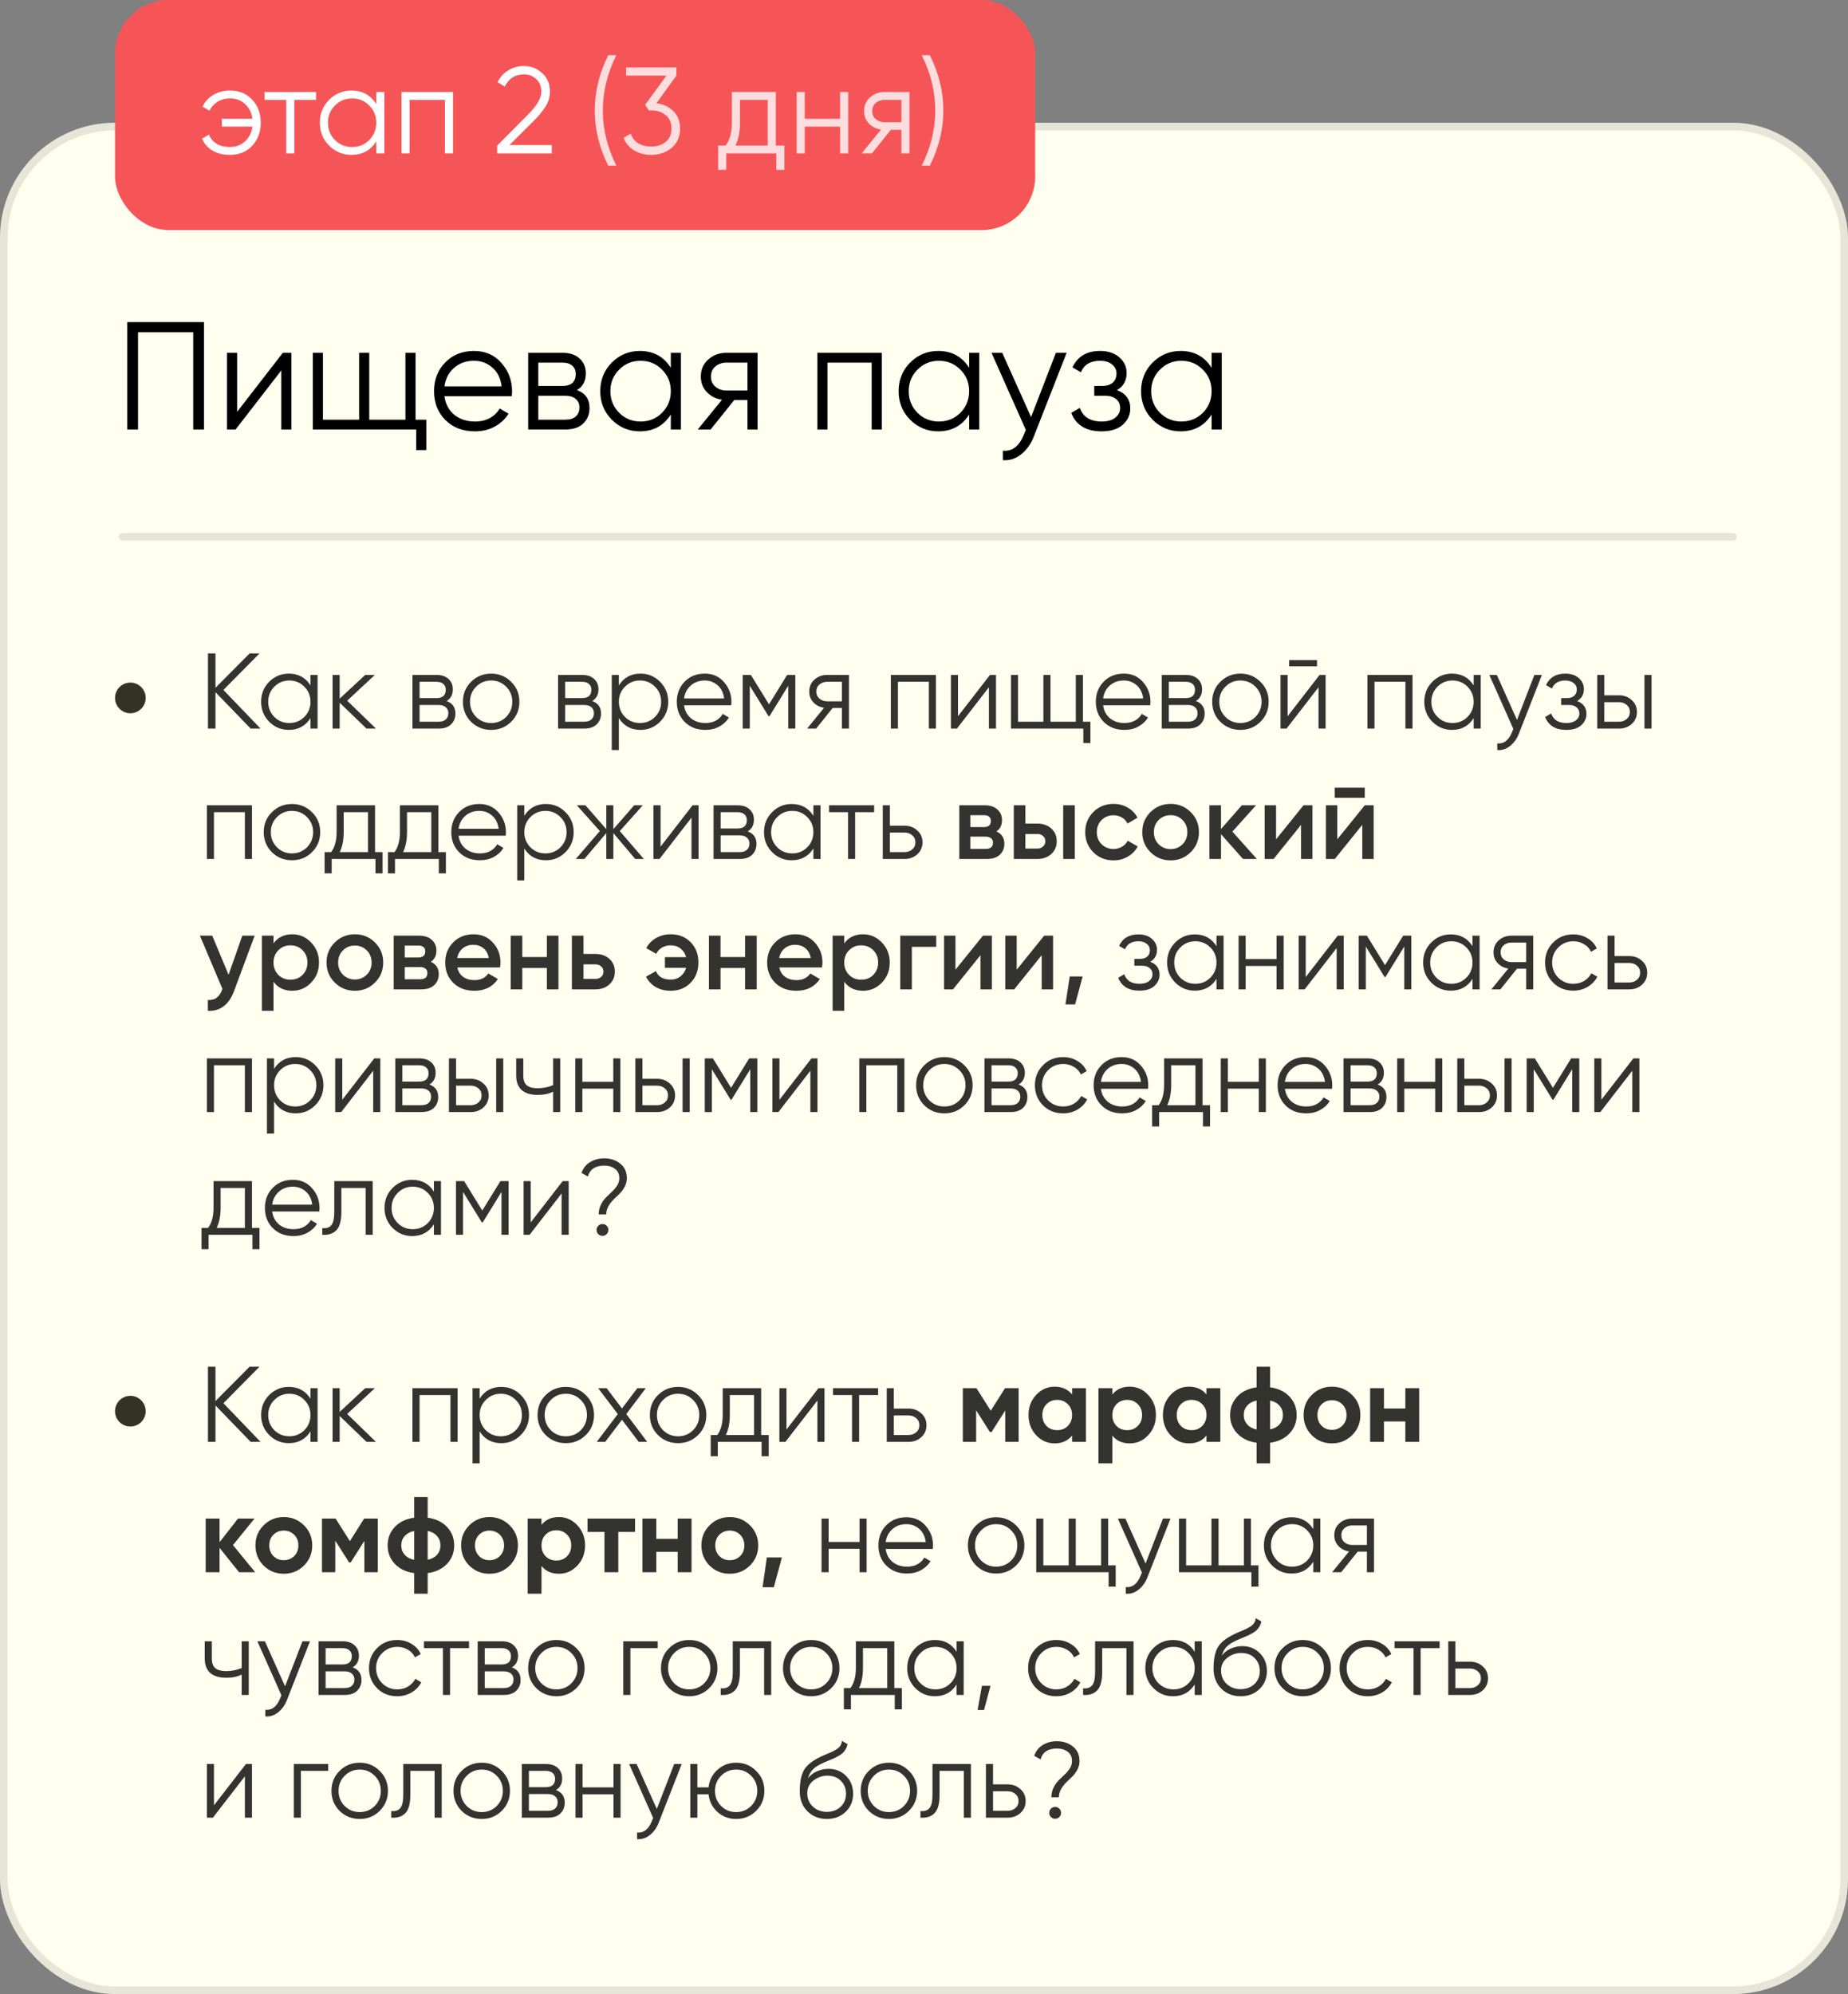 <?xml version="1.0" encoding="UTF-8"?> <svg xmlns="http://www.w3.org/2000/svg" width="241" height="260" viewBox="0 0 241 260" fill="none"><rect x="0" y="0" width="241" height="260" fill="#808080" stroke="none"/><rect y="16" width="241" height="244" rx="15" fill="#FFFFF0"></rect><rect x="0.5" y="16.5" width="240" height="243" rx="14.5" stroke="black" stroke-opacity="0.1"></rect><path d="M26.6 42V56H25.2V43.32H18V56H16.6V42H26.6ZM36.883 46H38.003V56H36.683V48.3L30.723 56H29.603V46H30.923V53.7L36.883 46ZM54.194 54.72H55.594V58.68H54.275V56H40.794V46H42.114V54.72H46.834V46H48.154V54.72H52.874V46H54.194V54.72ZM61.821 45.76C63.301 45.76 64.494 46.287 65.401 47.34C66.321 48.38 66.781 49.613 66.781 51.04C66.781 51.187 66.767 51.393 66.741 51.66H57.961C58.094 52.673 58.521 53.48 59.241 54.08C59.974 54.667 60.874 54.96 61.941 54.96C62.701 54.96 63.354 54.807 63.901 54.5C64.461 54.18 64.881 53.767 65.161 53.26L66.321 53.94C65.881 54.647 65.281 55.207 64.521 55.62C63.761 56.033 62.894 56.24 61.921 56.24C60.347 56.24 59.067 55.747 58.081 54.76C57.094 53.773 56.601 52.52 56.601 51C56.601 49.507 57.087 48.26 58.061 47.26C59.034 46.26 60.287 45.76 61.821 45.76ZM61.821 47.04C60.781 47.04 59.907 47.353 59.201 47.98C58.507 48.593 58.094 49.393 57.961 50.38H65.421C65.287 49.327 64.881 48.507 64.201 47.92C63.521 47.333 62.727 47.04 61.821 47.04ZM75.24 50.86C76.334 51.26 76.88 52.04 76.88 53.2C76.88 54.013 76.607 54.687 76.061 55.22C75.527 55.74 74.754 56 73.74 56H68.88V46H73.341C74.314 46 75.067 46.253 75.6 46.76C76.134 47.253 76.4 47.893 76.4 48.68C76.4 49.68 76.014 50.407 75.24 50.86ZM73.341 47.28H70.201V50.32H73.341C74.501 50.32 75.081 49.8 75.081 48.76C75.081 48.293 74.927 47.933 74.621 47.68C74.327 47.413 73.9 47.28 73.341 47.28ZM73.74 54.72C74.327 54.72 74.774 54.58 75.081 54.3C75.4 54.02 75.561 53.627 75.561 53.12C75.561 52.653 75.4 52.287 75.081 52.02C74.774 51.74 74.327 51.6 73.74 51.6H70.201V54.72H73.74ZM87.481 46H88.8V56H87.481V54.04C86.561 55.507 85.214 56.24 83.441 56.24C82.014 56.24 80.794 55.733 79.781 54.72C78.781 53.707 78.281 52.467 78.281 51C78.281 49.533 78.781 48.293 79.781 47.28C80.794 46.267 82.014 45.76 83.441 45.76C85.214 45.76 86.561 46.493 87.481 47.96V46ZM80.74 53.82C81.501 54.58 82.434 54.96 83.54 54.96C84.647 54.96 85.581 54.58 86.341 53.82C87.1 53.047 87.481 52.107 87.481 51C87.481 49.893 87.1 48.96 86.341 48.2C85.581 47.427 84.647 47.04 83.54 47.04C82.434 47.04 81.501 47.427 80.74 48.2C79.981 48.96 79.6 49.893 79.6 51C79.6 52.107 79.981 53.047 80.74 53.82ZM98.795 46V56H97.475V52.16H95.755L92.675 56H90.995L94.155 52.12C93.355 52 92.695 51.667 92.175 51.12C91.655 50.573 91.395 49.9 91.395 49.1C91.395 48.193 91.715 47.453 92.355 46.88C93.009 46.293 93.802 46 94.735 46H98.795ZM94.735 50.92H97.475V47.28H94.735C94.175 47.28 93.695 47.447 93.295 47.78C92.909 48.113 92.715 48.553 92.715 49.1C92.715 49.647 92.909 50.087 93.295 50.42C93.695 50.753 94.175 50.92 94.735 50.92ZM114.995 46V56H113.675V47.28H107.915V56H106.595V46H114.995ZM126.387 46H127.707V56H126.387V54.04C125.467 55.507 124.12 56.24 122.347 56.24C120.92 56.24 119.7 55.733 118.687 54.72C117.687 53.707 117.187 52.467 117.187 51C117.187 49.533 117.687 48.293 118.687 47.28C119.7 46.267 120.92 45.76 122.347 45.76C124.12 45.76 125.467 46.493 126.387 47.96V46ZM119.647 53.82C120.407 54.58 121.34 54.96 122.447 54.96C123.553 54.96 124.487 54.58 125.247 53.82C126.007 53.047 126.387 52.107 126.387 51C126.387 49.893 126.007 48.96 125.247 48.2C124.487 47.427 123.553 47.04 122.447 47.04C121.34 47.04 120.407 47.427 119.647 48.2C118.887 48.96 118.507 49.893 118.507 51C118.507 52.107 118.887 53.047 119.647 53.82ZM137.702 46H139.102L134.822 56.92C134.435 57.907 133.882 58.68 133.162 59.24C132.455 59.813 131.662 60.067 130.782 60V58.76C131.982 58.893 132.895 58.2 133.522 56.68L133.782 56.06L129.302 46H130.702L134.462 54.38L137.702 46ZM145.662 50.86C146.822 51.3 147.402 52.1 147.402 53.26C147.402 54.087 147.075 54.793 146.422 55.38C145.782 55.953 144.862 56.24 143.662 56.24C141.648 56.24 140.328 55.44 139.702 53.84L140.822 53.18C141.235 54.367 142.182 54.96 143.662 54.96C144.435 54.96 145.028 54.793 145.442 54.46C145.868 54.127 146.082 53.7 146.082 53.18C146.082 52.713 145.908 52.333 145.562 52.04C145.215 51.747 144.748 51.6 144.162 51.6H142.702V50.32H143.762C144.335 50.32 144.782 50.18 145.102 49.9C145.435 49.607 145.602 49.207 145.602 48.7C145.602 48.22 145.408 47.827 145.022 47.52C144.635 47.2 144.115 47.04 143.462 47.04C142.208 47.04 141.375 47.54 140.962 48.54L139.862 47.9C140.528 46.473 141.728 45.76 143.462 45.76C144.515 45.76 145.355 46.04 145.982 46.6C146.608 47.147 146.922 47.82 146.922 48.62C146.922 49.647 146.502 50.393 145.662 50.86ZM158.008 46H159.328V56H158.008V54.04C157.088 55.507 155.741 56.24 153.968 56.24C152.541 56.24 151.321 55.733 150.308 54.72C149.308 53.707 148.808 52.467 148.808 51C148.808 49.533 149.308 48.293 150.308 47.28C151.321 46.267 152.541 45.76 153.968 45.76C155.741 45.76 157.088 46.493 158.008 47.96V46ZM151.268 53.82C152.028 54.58 152.961 54.96 154.068 54.96C155.174 54.96 156.108 54.58 156.868 53.82C157.628 53.047 158.008 52.107 158.008 51C158.008 49.893 157.628 48.96 156.868 48.2C156.108 47.427 155.174 47.04 154.068 47.04C152.961 47.04 152.028 47.427 151.268 48.2C150.508 48.96 150.128 49.893 150.128 51C150.128 52.107 150.508 53.047 151.268 53.82Z" fill="black"></path><path d="M33.98 95H32.692L28.1 90.254V95H27.12V85.2H28.1V89.68L32.552 85.2H33.84L29.136 89.96L33.98 95ZM40.492 88H41.416V95H40.492V93.628C39.848 94.655 38.906 95.168 37.664 95.168C36.666 95.168 35.812 94.813 35.102 94.104C34.402 93.395 34.052 92.527 34.052 91.5C34.052 90.473 34.402 89.605 35.102 88.896C35.812 88.187 36.666 87.832 37.664 87.832C38.906 87.832 39.848 88.345 40.492 89.372V88ZM35.774 93.474C36.306 94.006 36.959 94.272 37.734 94.272C38.509 94.272 39.162 94.006 39.694 93.474C40.226 92.933 40.492 92.275 40.492 91.5C40.492 90.725 40.226 90.072 39.694 89.54C39.162 88.999 38.509 88.728 37.734 88.728C36.959 88.728 36.306 88.999 35.774 89.54C35.242 90.072 34.976 90.725 34.976 91.5C34.976 92.275 35.242 92.933 35.774 93.474ZM49.029 95H47.797L44.297 91.626V95H43.373V88H44.297V91.094L47.629 88H48.889L45.277 91.36L49.029 95ZM58.242 91.402C59.008 91.682 59.391 92.228 59.391 93.04C59.391 93.609 59.199 94.081 58.816 94.454C58.443 94.818 57.902 95 57.193 95H53.791V88H56.913C57.594 88 58.121 88.177 58.495 88.532C58.868 88.877 59.054 89.325 59.054 89.876C59.054 90.576 58.784 91.085 58.242 91.402ZM56.913 88.896H54.715V91.024H56.913C57.724 91.024 58.13 90.66 58.13 89.932C58.13 89.605 58.023 89.353 57.809 89.176C57.603 88.989 57.304 88.896 56.913 88.896ZM57.193 94.104C57.603 94.104 57.916 94.006 58.13 93.81C58.355 93.614 58.467 93.339 58.467 92.984C58.467 92.657 58.355 92.401 58.13 92.214C57.916 92.018 57.603 91.92 57.193 91.92H54.715V94.104H57.193ZM66.656 94.118C65.947 94.818 65.079 95.168 64.052 95.168C63.026 95.168 62.153 94.818 61.434 94.118C60.725 93.409 60.37 92.536 60.37 91.5C60.37 90.464 60.725 89.596 61.434 88.896C62.153 88.187 63.026 87.832 64.052 87.832C65.079 87.832 65.947 88.187 66.656 88.896C67.375 89.596 67.734 90.464 67.734 91.5C67.734 92.536 67.375 93.409 66.656 94.118ZM62.093 93.474C62.624 94.006 63.278 94.272 64.052 94.272C64.827 94.272 65.481 94.006 66.013 93.474C66.544 92.933 66.811 92.275 66.811 91.5C66.811 90.725 66.544 90.072 66.013 89.54C65.481 88.999 64.827 88.728 64.052 88.728C63.278 88.728 62.624 88.999 62.093 89.54C61.56 90.072 61.294 90.725 61.294 91.5C61.294 92.275 61.56 92.933 62.093 93.474ZM77.233 91.402C77.998 91.682 78.381 92.228 78.381 93.04C78.381 93.609 78.189 94.081 77.807 94.454C77.433 94.818 76.892 95 76.183 95H72.781V88H75.903C76.584 88 77.111 88.177 77.485 88.532C77.858 88.877 78.045 89.325 78.045 89.876C78.045 90.576 77.774 91.085 77.233 91.402ZM75.903 88.896H73.705V91.024H75.903C76.715 91.024 77.121 90.66 77.121 89.932C77.121 89.605 77.013 89.353 76.799 89.176C76.593 88.989 76.295 88.896 75.903 88.896ZM76.183 94.104C76.593 94.104 76.906 94.006 77.121 93.81C77.345 93.614 77.457 93.339 77.457 92.984C77.457 92.657 77.345 92.401 77.121 92.214C76.906 92.018 76.593 91.92 76.183 91.92H73.705V94.104H76.183ZM83.533 87.832C84.531 87.832 85.381 88.187 86.081 88.896C86.79 89.605 87.145 90.473 87.145 91.5C87.145 92.527 86.79 93.395 86.081 94.104C85.381 94.813 84.531 95.168 83.533 95.168C82.291 95.168 81.349 94.655 80.705 93.628V97.8H79.781V88H80.705V89.372C81.349 88.345 82.291 87.832 83.533 87.832ZM81.503 93.474C82.035 94.006 82.688 94.272 83.463 94.272C84.237 94.272 84.891 94.006 85.423 93.474C85.955 92.933 86.221 92.275 86.221 91.5C86.221 90.725 85.955 90.072 85.423 89.54C84.891 88.999 84.237 88.728 83.463 88.728C82.688 88.728 82.035 88.999 81.503 89.54C80.971 90.072 80.705 90.725 80.705 91.5C80.705 92.275 80.971 92.933 81.503 93.474ZM91.915 87.832C92.951 87.832 93.787 88.201 94.421 88.938C95.065 89.666 95.387 90.529 95.387 91.528C95.387 91.631 95.378 91.775 95.359 91.962H89.213C89.306 92.671 89.605 93.236 90.109 93.656C90.623 94.067 91.252 94.272 91.999 94.272C92.531 94.272 92.989 94.165 93.371 93.95C93.763 93.726 94.057 93.437 94.253 93.082L95.065 93.558C94.757 94.053 94.337 94.445 93.805 94.734C93.273 95.023 92.666 95.168 91.985 95.168C90.884 95.168 89.988 94.823 89.297 94.132C88.606 93.441 88.261 92.564 88.261 91.5C88.261 90.455 88.602 89.582 89.283 88.882C89.965 88.182 90.842 87.832 91.915 87.832ZM91.915 88.728C91.187 88.728 90.576 88.947 90.081 89.386C89.596 89.815 89.306 90.375 89.213 91.066H94.435C94.342 90.329 94.057 89.755 93.581 89.344C93.105 88.933 92.55 88.728 91.915 88.728ZM103.717 88V95H102.793V89.414L100.343 93.39H100.231L97.781 89.414V95H96.857V88H97.921L100.287 91.836L102.653 88H103.717ZM110.715 88V95H109.791V92.312H108.587L106.431 95H105.255L107.467 92.284C106.907 92.2 106.445 91.967 106.081 91.584C105.717 91.201 105.535 90.73 105.535 90.17C105.535 89.535 105.759 89.017 106.207 88.616C106.665 88.205 107.22 88 107.873 88H110.715ZM107.873 91.444H109.791V88.896H107.873C107.481 88.896 107.145 89.013 106.865 89.246C106.595 89.479 106.459 89.787 106.459 90.17C106.459 90.553 106.595 90.861 106.865 91.094C107.145 91.327 107.481 91.444 107.873 91.444ZM122.055 88V95H121.131V88.896H117.099V95H116.175V88H122.055ZM129.105 88H129.889V95H128.965V89.61L124.793 95H124.009V88H124.933V93.39L129.105 88ZM141.223 94.104H142.203V96.876H141.279V95H131.843V88H132.767V94.104H136.071V88H136.995V94.104H140.299V88H141.223V94.104ZM146.562 87.832C147.598 87.832 148.433 88.201 149.068 88.938C149.712 89.666 150.034 90.529 150.034 91.528C150.034 91.631 150.024 91.775 150.006 91.962H143.86C143.953 92.671 144.252 93.236 144.756 93.656C145.269 94.067 145.899 94.272 146.646 94.272C147.178 94.272 147.635 94.165 148.018 93.95C148.41 93.726 148.704 93.437 148.9 93.082L149.712 93.558C149.404 94.053 148.984 94.445 148.452 94.734C147.92 95.023 147.313 95.168 146.632 95.168C145.53 95.168 144.634 94.823 143.944 94.132C143.253 93.441 142.908 92.564 142.908 91.5C142.908 90.455 143.248 89.582 143.93 88.882C144.611 88.182 145.488 87.832 146.562 87.832ZM146.562 88.728C145.834 88.728 145.222 88.947 144.728 89.386C144.242 89.815 143.953 90.375 143.86 91.066H149.082C148.988 90.329 148.704 89.755 148.228 89.344C147.752 88.933 147.196 88.728 146.562 88.728ZM155.955 91.402C156.721 91.682 157.103 92.228 157.103 93.04C157.103 93.609 156.912 94.081 156.529 94.454C156.156 94.818 155.615 95 154.905 95H151.503V88H154.625C155.307 88 155.834 88.177 156.207 88.532C156.581 88.877 156.767 89.325 156.767 89.876C156.767 90.576 156.497 91.085 155.955 91.402ZM154.625 88.896H152.427V91.024H154.625C155.437 91.024 155.843 90.66 155.843 89.932C155.843 89.605 155.736 89.353 155.521 89.176C155.316 88.989 155.017 88.896 154.625 88.896ZM154.905 94.104C155.316 94.104 155.629 94.006 155.843 93.81C156.067 93.614 156.179 93.339 156.179 92.984C156.179 92.657 156.067 92.401 155.843 92.214C155.629 92.018 155.316 91.92 154.905 91.92H152.427V94.104H154.905ZM164.369 94.118C163.66 94.818 162.792 95.168 161.765 95.168C160.739 95.168 159.866 94.818 159.147 94.118C158.438 93.409 158.083 92.536 158.083 91.5C158.083 90.464 158.438 89.596 159.147 88.896C159.866 88.187 160.739 87.832 161.765 87.832C162.792 87.832 163.66 88.187 164.369 88.896C165.088 89.596 165.447 90.464 165.447 91.5C165.447 92.536 165.088 93.409 164.369 94.118ZM159.805 93.474C160.337 94.006 160.991 94.272 161.765 94.272C162.54 94.272 163.193 94.006 163.725 93.474C164.257 92.933 164.523 92.275 164.523 91.5C164.523 90.725 164.257 90.072 163.725 89.54C163.193 88.999 162.54 88.728 161.765 88.728C160.991 88.728 160.337 88.999 159.805 89.54C159.273 90.072 159.007 90.725 159.007 91.5C159.007 92.275 159.273 92.933 159.805 93.474ZM168.114 86.88V86.068H171.754V86.88H168.114ZM172.09 88H172.874V95H171.95V89.61L167.778 95H166.994V88H167.918V93.39L172.09 88ZM184.208 88V95H183.284V88.896H179.252V95H178.328V88H184.208ZM192.182 88H193.106V95H192.182V93.628C191.538 94.655 190.595 95.168 189.354 95.168C188.355 95.168 187.501 94.813 186.792 94.104C186.092 93.395 185.742 92.527 185.742 91.5C185.742 90.473 186.092 89.605 186.792 88.896C187.501 88.187 188.355 87.832 189.354 87.832C190.595 87.832 191.538 88.345 192.182 89.372V88ZM187.464 93.474C187.996 94.006 188.649 94.272 189.424 94.272C190.198 94.272 190.852 94.006 191.384 93.474C191.916 92.933 192.182 92.275 192.182 91.5C192.182 90.725 191.916 90.072 191.384 89.54C190.852 88.999 190.198 88.728 189.424 88.728C188.649 88.728 187.996 88.999 187.464 89.54C186.932 90.072 186.666 90.725 186.666 91.5C186.666 92.275 186.932 92.933 187.464 93.474ZM200.102 88H201.082L198.086 95.644C197.815 96.335 197.428 96.876 196.924 97.268C196.429 97.669 195.874 97.847 195.258 97.8V96.932C196.098 97.025 196.737 96.54 197.176 95.476L197.358 95.042L194.222 88H195.202L197.834 93.866L200.102 88ZM205.674 91.402C206.486 91.71 206.892 92.27 206.892 93.082C206.892 93.661 206.663 94.155 206.206 94.566C205.758 94.967 205.114 95.168 204.274 95.168C202.865 95.168 201.941 94.608 201.502 93.488L202.286 93.026C202.575 93.857 203.238 94.272 204.274 94.272C204.815 94.272 205.231 94.155 205.52 93.922C205.819 93.689 205.968 93.39 205.968 93.026C205.968 92.699 205.847 92.433 205.604 92.228C205.361 92.023 205.035 91.92 204.624 91.92H203.602V91.024H204.344C204.745 91.024 205.058 90.926 205.282 90.73C205.515 90.525 205.632 90.245 205.632 89.89C205.632 89.554 205.497 89.279 205.226 89.064C204.955 88.84 204.591 88.728 204.134 88.728C203.257 88.728 202.673 89.078 202.384 89.778L201.614 89.33C202.081 88.331 202.921 87.832 204.134 87.832C204.871 87.832 205.459 88.028 205.898 88.42C206.337 88.803 206.556 89.274 206.556 89.834C206.556 90.553 206.262 91.075 205.674 91.402ZM211.138 90.66C211.792 90.66 212.342 90.865 212.79 91.276C213.248 91.677 213.476 92.195 213.476 92.83C213.476 93.465 213.248 93.987 212.79 94.398C212.342 94.799 211.792 95 211.138 95H208.296V88H209.22V90.66H211.138ZM214.456 88H215.38V95H214.456V88ZM211.138 94.104C211.53 94.104 211.862 93.987 212.132 93.754C212.412 93.521 212.552 93.213 212.552 92.83C212.552 92.447 212.412 92.139 212.132 91.906C211.862 91.673 211.53 91.556 211.138 91.556H209.22V94.104H211.138ZM32.86 105V112H31.936V105.896H27.904V112H26.98V105H32.86ZM40.68 111.118C39.971 111.818 39.103 112.168 38.076 112.168C37.049 112.168 36.177 111.818 35.458 111.118C34.749 110.409 34.394 109.536 34.394 108.5C34.394 107.464 34.749 106.596 35.458 105.896C36.177 105.187 37.049 104.832 38.076 104.832C39.103 104.832 39.971 105.187 40.68 105.896C41.399 106.596 41.758 107.464 41.758 108.5C41.758 109.536 41.399 110.409 40.68 111.118ZM36.116 110.474C36.648 111.006 37.301 111.272 38.076 111.272C38.851 111.272 39.504 111.006 40.036 110.474C40.568 109.933 40.834 109.275 40.834 108.5C40.834 107.725 40.568 107.072 40.036 106.54C39.504 105.999 38.851 105.728 38.076 105.728C37.301 105.728 36.648 105.999 36.116 106.54C35.584 107.072 35.318 107.725 35.318 108.5C35.318 109.275 35.584 109.933 36.116 110.474ZM48.911 111.104H49.891V113.876H48.967V112H43.255V113.876H42.331V111.104H43.185C43.661 110.479 43.899 109.597 43.899 108.458V105H48.911V111.104ZM44.305 111.104H47.987V105.896H44.823V108.458C44.823 109.531 44.65 110.413 44.305 111.104ZM57.169 111.104H58.149V113.876H57.225V112H51.513V113.876H50.589V111.104H51.443C51.919 110.479 52.157 109.597 52.157 108.458V105H57.169V111.104ZM52.563 111.104H56.245V105.896H53.081V108.458C53.081 109.531 52.908 110.413 52.563 111.104ZM62.507 104.832C63.543 104.832 64.378 105.201 65.013 105.938C65.657 106.666 65.979 107.529 65.979 108.528C65.979 108.631 65.97 108.775 65.951 108.962H59.805C59.898 109.671 60.197 110.236 60.701 110.656C61.214 111.067 61.844 111.272 62.591 111.272C63.123 111.272 63.58 111.165 63.963 110.95C64.355 110.726 64.649 110.437 64.845 110.082L65.657 110.558C65.349 111.053 64.929 111.445 64.397 111.734C63.865 112.023 63.258 112.168 62.577 112.168C61.476 112.168 60.58 111.823 59.889 111.132C59.198 110.441 58.853 109.564 58.853 108.5C58.853 107.455 59.194 106.582 59.875 105.882C60.556 105.182 61.434 104.832 62.507 104.832ZM62.507 105.728C61.779 105.728 61.168 105.947 60.673 106.386C60.188 106.815 59.898 107.375 59.805 108.066H65.027C64.934 107.329 64.649 106.755 64.173 106.344C63.697 105.933 63.142 105.728 62.507 105.728ZM71.201 104.832C72.199 104.832 73.049 105.187 73.749 105.896C74.458 106.605 74.813 107.473 74.813 108.5C74.813 109.527 74.458 110.395 73.749 111.104C73.049 111.813 72.199 112.168 71.201 112.168C69.959 112.168 69.017 111.655 68.373 110.628V114.8H67.449V105H68.373V106.372C69.017 105.345 69.959 104.832 71.201 104.832ZM69.171 110.474C69.703 111.006 70.356 111.272 71.131 111.272C71.905 111.272 72.559 111.006 73.091 110.474C73.623 109.933 73.889 109.275 73.889 108.5C73.889 107.725 73.623 107.072 73.091 106.54C72.559 105.999 71.905 105.728 71.131 105.728C70.356 105.728 69.703 105.999 69.171 106.54C68.639 107.072 68.373 107.725 68.373 108.5C68.373 109.275 68.639 109.933 69.171 110.474ZM83.965 112H82.845L79.989 108.626V112H79.065V108.626L76.209 112H75.089L78.225 108.36L75.229 105H76.349L79.065 108.108V105H79.989V108.108L82.705 105H83.825L80.829 108.36L83.965 112ZM90.318 105H91.102V112H90.178V106.61L86.006 112H85.222V105H86.146V110.39L90.318 105ZM97.508 108.402C98.273 108.682 98.656 109.228 98.656 110.04C98.656 110.609 98.465 111.081 98.082 111.454C97.709 111.818 97.168 112 96.458 112H93.056V105H96.178C96.859 105 97.387 105.177 97.76 105.532C98.133 105.877 98.32 106.325 98.32 106.876C98.32 107.576 98.049 108.085 97.508 108.402ZM96.178 105.896H93.98V108.024H96.178C96.99 108.024 97.396 107.66 97.396 106.932C97.396 106.605 97.289 106.353 97.074 106.176C96.869 105.989 96.57 105.896 96.178 105.896ZM96.458 111.104C96.869 111.104 97.181 111.006 97.396 110.81C97.62 110.614 97.732 110.339 97.732 109.984C97.732 109.657 97.62 109.401 97.396 109.214C97.181 109.018 96.869 108.92 96.458 108.92H93.98V111.104H96.458ZM106.076 105H107V112H106.076V110.628C105.432 111.655 104.49 112.168 103.248 112.168C102.25 112.168 101.396 111.813 100.686 111.104C99.986 110.395 99.636 109.527 99.636 108.5C99.636 107.473 99.986 106.605 100.686 105.896C101.396 105.187 102.25 104.832 103.248 104.832C104.49 104.832 105.432 105.345 106.076 106.372V105ZM101.358 110.474C101.89 111.006 102.544 111.272 103.318 111.272C104.093 111.272 104.746 111.006 105.278 110.474C105.81 109.933 106.076 109.275 106.076 108.5C106.076 107.725 105.81 107.072 105.278 106.54C104.746 105.999 104.093 105.728 103.318 105.728C102.544 105.728 101.89 105.999 101.358 106.54C100.826 107.072 100.56 107.725 100.56 108.5C100.56 109.275 100.826 109.933 101.358 110.474ZM113.997 105V105.896H111.519V112H110.595V105.896H108.117V105H113.997ZM117.965 107.66C118.618 107.66 119.169 107.865 119.617 108.276C120.074 108.677 120.303 109.195 120.303 109.83C120.303 110.465 120.074 110.987 119.617 111.398C119.169 111.799 118.618 112 117.965 112H115.123V105H116.047V107.66H117.965ZM117.965 111.104C118.357 111.104 118.688 110.987 118.959 110.754C119.239 110.521 119.379 110.213 119.379 109.83C119.379 109.447 119.239 109.139 118.959 108.906C118.688 108.673 118.357 108.556 117.965 108.556H116.047V111.104H117.965ZM129.945 108.402C130.635 108.719 130.981 109.256 130.981 110.012C130.981 110.6 130.78 111.081 130.379 111.454C129.987 111.818 129.422 112 128.685 112H125.101V105H128.405C129.123 105 129.679 105.182 130.071 105.546C130.472 105.901 130.673 106.363 130.673 106.932C130.673 107.595 130.43 108.085 129.945 108.402ZM128.293 106.288H126.543V107.842H128.293C128.909 107.842 129.217 107.581 129.217 107.058C129.217 106.545 128.909 106.288 128.293 106.288ZM128.545 110.684C129.179 110.684 129.497 110.409 129.497 109.858C129.497 109.615 129.413 109.429 129.245 109.298C129.077 109.158 128.843 109.088 128.545 109.088H126.543V110.684H128.545ZM135.262 107.38C136.009 107.38 136.62 107.595 137.096 108.024C137.572 108.444 137.81 108.999 137.81 109.69C137.81 110.371 137.572 110.927 137.096 111.356C136.62 111.785 136.009 112 135.262 112H132.21V105H133.722V107.38H135.262ZM138.65 105H140.162V112H138.65V105ZM135.276 110.642C135.575 110.642 135.822 110.553 136.018 110.376C136.223 110.199 136.326 109.97 136.326 109.69C136.326 109.401 136.223 109.172 136.018 109.004C135.822 108.827 135.575 108.738 135.276 108.738H133.722V110.642H135.276ZM145.221 112.182C144.166 112.182 143.284 111.827 142.575 111.118C141.875 110.409 141.525 109.536 141.525 108.5C141.525 107.455 141.875 106.582 142.575 105.882C143.284 105.173 144.166 104.818 145.221 104.818C145.902 104.818 146.523 104.981 147.083 105.308C147.643 105.635 148.063 106.073 148.343 106.624L147.041 107.38C146.882 107.044 146.64 106.783 146.313 106.596C145.996 106.4 145.627 106.302 145.207 106.302C144.591 106.302 144.073 106.512 143.653 106.932C143.242 107.352 143.037 107.875 143.037 108.5C143.037 109.125 143.242 109.648 143.653 110.068C144.073 110.488 144.591 110.698 145.207 110.698C145.618 110.698 145.986 110.6 146.313 110.404C146.649 110.208 146.901 109.947 147.069 109.62L148.371 110.362C148.072 110.922 147.643 111.365 147.083 111.692C146.523 112.019 145.902 112.182 145.221 112.182ZM152.659 112.182C151.632 112.182 150.759 111.827 150.041 111.118C149.322 110.409 148.963 109.536 148.963 108.5C148.963 107.464 149.322 106.591 150.041 105.882C150.759 105.173 151.632 104.818 152.659 104.818C153.695 104.818 154.567 105.173 155.277 105.882C155.995 106.591 156.355 107.464 156.355 108.5C156.355 109.536 155.995 110.409 155.277 111.118C154.567 111.827 153.695 112.182 152.659 112.182ZM151.105 110.082C151.525 110.502 152.043 110.712 152.659 110.712C153.275 110.712 153.793 110.502 154.213 110.082C154.633 109.662 154.843 109.135 154.843 108.5C154.843 107.865 154.633 107.338 154.213 106.918C153.793 106.498 153.275 106.288 152.659 106.288C152.043 106.288 151.525 106.498 151.105 106.918C150.685 107.338 150.475 107.865 150.475 108.5C150.475 109.135 150.685 109.662 151.105 110.082ZM163.91 112H162.104L159.234 108.766V112H157.722V105H159.234V108.094L161.95 105H163.798L160.718 108.43L163.91 112ZM169.995 105H171.157V112H169.673V107.548L166.089 112H164.927V105H166.411V109.438L169.995 105ZM174.059 104.02V102.704H177.979V104.02H174.059ZM177.979 105H179.141V112H177.657V107.548L174.073 112H172.911V105H174.395V109.438L177.979 105ZM31.6 122H33.21L30.522 129.224C30.195 130.111 29.738 130.773 29.15 131.212C28.562 131.651 27.881 131.847 27.106 131.8V130.386C27.582 130.414 27.965 130.316 28.254 130.092C28.553 129.877 28.791 129.527 28.968 129.042L29.01 128.944L26.07 122H27.68L29.808 127.096L31.6 122ZM38.117 121.818C39.079 121.818 39.9 122.177 40.581 122.896C41.263 123.605 41.603 124.473 41.603 125.5C41.603 126.536 41.263 127.409 40.581 128.118C39.9 128.827 39.079 129.182 38.117 129.182C37.053 129.182 36.237 128.79 35.667 128.006V131.8H34.155V122H35.667V123.008C36.237 122.215 37.053 121.818 38.117 121.818ZM36.297 127.11C36.717 127.53 37.245 127.74 37.879 127.74C38.514 127.74 39.041 127.53 39.461 127.11C39.881 126.681 40.091 126.144 40.091 125.5C40.091 124.856 39.881 124.324 39.461 123.904C39.041 123.475 38.514 123.26 37.879 123.26C37.245 123.26 36.717 123.475 36.297 123.904C35.877 124.324 35.667 124.856 35.667 125.5C35.667 126.144 35.877 126.681 36.297 127.11ZM46.278 129.182C45.251 129.182 44.379 128.827 43.66 128.118C42.941 127.409 42.582 126.536 42.582 125.5C42.582 124.464 42.941 123.591 43.66 122.882C44.379 122.173 45.251 121.818 46.278 121.818C47.314 121.818 48.187 122.173 48.896 122.882C49.614 123.591 49.974 124.464 49.974 125.5C49.974 126.536 49.614 127.409 48.896 128.118C48.187 128.827 47.314 129.182 46.278 129.182ZM44.724 127.082C45.144 127.502 45.662 127.712 46.278 127.712C46.894 127.712 47.412 127.502 47.832 127.082C48.252 126.662 48.462 126.135 48.462 125.5C48.462 124.865 48.252 124.338 47.832 123.918C47.412 123.498 46.894 123.288 46.278 123.288C45.662 123.288 45.144 123.498 44.724 123.918C44.304 124.338 44.094 124.865 44.094 125.5C44.094 126.135 44.304 126.662 44.724 127.082ZM56.185 125.402C56.876 125.719 57.221 126.256 57.221 127.012C57.221 127.6 57.02 128.081 56.619 128.454C56.227 128.818 55.662 129 54.925 129H51.341V122H54.645C55.364 122 55.919 122.182 56.311 122.546C56.712 122.901 56.913 123.363 56.913 123.932C56.913 124.595 56.67 125.085 56.185 125.402ZM54.533 123.288H52.783V124.842H54.533C55.149 124.842 55.457 124.581 55.457 124.058C55.457 123.545 55.149 123.288 54.533 123.288ZM54.785 127.684C55.42 127.684 55.737 127.409 55.737 126.858C55.737 126.615 55.653 126.429 55.485 126.298C55.317 126.158 55.084 126.088 54.785 126.088H52.783V127.684H54.785ZM59.64 126.144C59.752 126.676 60.009 127.087 60.41 127.376C60.812 127.656 61.302 127.796 61.88 127.796C62.683 127.796 63.285 127.507 63.686 126.928L64.932 127.656C64.242 128.673 63.22 129.182 61.866 129.182C60.728 129.182 59.808 128.837 59.108 128.146C58.408 127.446 58.058 126.564 58.058 125.5C58.058 124.455 58.404 123.582 59.094 122.882C59.785 122.173 60.672 121.818 61.754 121.818C62.781 121.818 63.621 122.177 64.274 122.896C64.937 123.615 65.268 124.487 65.268 125.514C65.268 125.673 65.25 125.883 65.212 126.144H59.64ZM59.626 124.912H63.742C63.64 124.343 63.402 123.913 63.028 123.624C62.664 123.335 62.235 123.19 61.74 123.19C61.18 123.19 60.714 123.344 60.34 123.652C59.967 123.96 59.729 124.38 59.626 124.912ZM71.317 122H72.829V129H71.317V126.214H68.111V129H66.599V122H68.111V124.786H71.317V122ZM77.635 124.38C78.382 124.38 78.993 124.595 79.469 125.024C79.945 125.444 80.183 125.999 80.183 126.69C80.183 127.371 79.945 127.927 79.469 128.356C78.993 128.785 78.382 129 77.635 129H74.583V122H76.095V124.38H77.635ZM77.649 127.642C77.948 127.642 78.195 127.553 78.391 127.376C78.597 127.199 78.699 126.97 78.699 126.69C78.699 126.401 78.597 126.172 78.391 126.004C78.195 125.827 77.948 125.738 77.649 125.738H76.095V127.642H77.649ZM87.467 121.818C88.531 121.818 89.399 122.163 90.071 122.854C90.743 123.535 91.079 124.417 91.079 125.5C91.079 126.573 90.738 127.455 90.057 128.146C89.385 128.837 88.517 129.182 87.453 129.182C86.716 129.182 86.067 129.019 85.507 128.692C84.947 128.356 84.527 127.908 84.247 127.348L85.535 126.62C85.843 127.357 86.487 127.726 87.467 127.726C87.962 127.726 88.386 127.586 88.741 127.306C89.105 127.017 89.352 126.643 89.483 126.186H86.711V124.8H89.483C89.352 124.333 89.11 123.96 88.755 123.68C88.4 123.4 87.976 123.26 87.481 123.26C87.033 123.26 86.641 123.363 86.305 123.568C85.978 123.764 85.736 124.03 85.577 124.366L84.275 123.624C84.574 123.064 85.003 122.625 85.563 122.308C86.123 121.981 86.758 121.818 87.467 121.818ZM97.17 122H98.682V129H97.17V126.214H93.964V129H92.452V122H93.964V124.786H97.17V122ZM101.627 126.144C101.739 126.676 101.995 127.087 102.397 127.376C102.798 127.656 103.288 127.796 103.867 127.796C104.669 127.796 105.271 127.507 105.673 126.928L106.919 127.656C106.228 128.673 105.206 129.182 103.853 129.182C102.714 129.182 101.795 128.837 101.095 128.146C100.395 127.446 100.045 126.564 100.045 125.5C100.045 124.455 100.39 123.582 101.081 122.882C101.771 122.173 102.658 121.818 103.741 121.818C104.767 121.818 105.607 122.177 106.261 122.896C106.923 123.615 107.255 124.487 107.255 125.514C107.255 125.673 107.236 125.883 107.199 126.144H101.627ZM101.613 124.912H105.729C105.626 124.343 105.388 123.913 105.015 123.624C104.651 123.335 104.221 123.19 103.727 123.19C103.167 123.19 102.7 123.344 102.327 123.652C101.953 123.96 101.715 124.38 101.613 124.912ZM112.547 121.818C113.508 121.818 114.33 122.177 115.011 122.896C115.692 123.605 116.033 124.473 116.033 125.5C116.033 126.536 115.692 127.409 115.011 128.118C114.33 128.827 113.508 129.182 112.547 129.182C111.483 129.182 110.666 128.79 110.097 128.006V131.8H108.585V122H110.097V123.008C110.666 122.215 111.483 121.818 112.547 121.818ZM110.727 127.11C111.147 127.53 111.674 127.74 112.309 127.74C112.944 127.74 113.471 127.53 113.891 127.11C114.311 126.681 114.521 126.144 114.521 125.5C114.521 124.856 114.311 124.324 113.891 123.904C113.471 123.475 112.944 123.26 112.309 123.26C111.674 123.26 111.147 123.475 110.727 123.904C110.307 124.324 110.097 124.856 110.097 125.5C110.097 126.144 110.307 126.681 110.727 127.11ZM122.093 122V123.456H118.915V129H117.403V122H122.093ZM128.186 122H129.348V129H127.864V124.548L124.28 129H123.118V122H124.602V126.438L128.186 122ZM136.171 122H137.333V129H135.849V124.548L132.265 129H131.103V122H132.587V126.438L136.171 122ZM141.187 127.32L140.207 130.96H138.947L139.507 127.32H141.187ZM150.002 125.402C150.814 125.71 151.22 126.27 151.22 127.082C151.22 127.661 150.991 128.155 150.534 128.566C150.086 128.967 149.442 129.168 148.602 129.168C147.193 129.168 146.269 128.608 145.83 127.488L146.614 127.026C146.903 127.857 147.566 128.272 148.602 128.272C149.143 128.272 149.559 128.155 149.848 127.922C150.147 127.689 150.296 127.39 150.296 127.026C150.296 126.699 150.175 126.433 149.932 126.228C149.689 126.023 149.363 125.92 148.952 125.92H147.93V125.024H148.672C149.073 125.024 149.386 124.926 149.61 124.73C149.843 124.525 149.96 124.245 149.96 123.89C149.96 123.554 149.825 123.279 149.554 123.064C149.283 122.84 148.919 122.728 148.462 122.728C147.585 122.728 147.001 123.078 146.712 123.778L145.942 123.33C146.409 122.331 147.249 121.832 148.462 121.832C149.199 121.832 149.787 122.028 150.226 122.42C150.665 122.803 150.884 123.274 150.884 123.834C150.884 124.553 150.59 125.075 150.002 125.402ZM158.645 122H159.569V129H158.645V127.628C158.001 128.655 157.058 129.168 155.817 129.168C154.818 129.168 153.964 128.813 153.255 128.104C152.555 127.395 152.205 126.527 152.205 125.5C152.205 124.473 152.555 123.605 153.255 122.896C153.964 122.187 154.818 121.832 155.817 121.832C157.058 121.832 158.001 122.345 158.645 123.372V122ZM153.927 127.474C154.459 128.006 155.112 128.272 155.887 128.272C156.661 128.272 157.315 128.006 157.847 127.474C158.379 126.933 158.645 126.275 158.645 125.5C158.645 124.725 158.379 124.072 157.847 123.54C157.315 122.999 156.661 122.728 155.887 122.728C155.112 122.728 154.459 122.999 153.927 123.54C153.395 124.072 153.129 124.725 153.129 125.5C153.129 126.275 153.395 126.933 153.927 127.474ZM166.481 122H167.405V129H166.481V125.948H162.449V129H161.525V122H162.449V125.052H166.481V122ZM174.455 122H175.239V129H174.315V123.61L170.143 129H169.359V122H170.283V127.39L174.455 122ZM184.053 122V129H183.129V123.414L180.679 127.39H180.567L178.117 123.414V129H177.193V122H178.257L180.623 125.836L182.989 122H184.053ZM192.031 122H192.955V129H192.031V127.628C191.387 128.655 190.445 129.168 189.203 129.168C188.205 129.168 187.351 128.813 186.641 128.104C185.941 127.395 185.591 126.527 185.591 125.5C185.591 124.473 185.941 123.605 186.641 122.896C187.351 122.187 188.205 121.832 189.203 121.832C190.445 121.832 191.387 122.345 192.031 123.372V122ZM187.313 127.474C187.845 128.006 188.499 128.272 189.273 128.272C190.048 128.272 190.701 128.006 191.233 127.474C191.765 126.933 192.031 126.275 192.031 125.5C192.031 124.725 191.765 124.072 191.233 123.54C190.701 122.999 190.048 122.728 189.273 122.728C188.499 122.728 187.845 122.999 187.313 123.54C186.781 124.072 186.515 124.725 186.515 125.5C186.515 126.275 186.781 126.933 187.313 127.474ZM199.952 122V129H199.028V126.312H197.824L195.668 129H194.492L196.704 126.284C196.144 126.2 195.682 125.967 195.318 125.584C194.954 125.201 194.772 124.73 194.772 124.17C194.772 123.535 194.996 123.017 195.444 122.616C195.901 122.205 196.456 122 197.11 122H199.952ZM197.11 125.444H199.028V122.896H197.11C196.718 122.896 196.382 123.013 196.102 123.246C195.831 123.479 195.696 123.787 195.696 124.17C195.696 124.553 195.831 124.861 196.102 125.094C196.382 125.327 196.718 125.444 197.11 125.444ZM205.174 129.168C204.119 129.168 203.242 128.818 202.542 128.118C201.842 127.409 201.492 126.536 201.492 125.5C201.492 124.464 201.842 123.596 202.542 122.896C203.242 122.187 204.119 121.832 205.174 121.832C205.864 121.832 206.485 122 207.036 122.336C207.586 122.663 207.988 123.106 208.24 123.666L207.484 124.1C207.297 123.68 206.994 123.349 206.574 123.106C206.163 122.854 205.696 122.728 205.174 122.728C204.399 122.728 203.746 122.999 203.214 123.54C202.682 124.072 202.416 124.725 202.416 125.5C202.416 126.275 202.682 126.933 203.214 127.474C203.746 128.006 204.399 128.272 205.174 128.272C205.696 128.272 206.163 128.151 206.574 127.908C206.984 127.656 207.306 127.32 207.54 126.9L208.31 127.348C208.02 127.908 207.596 128.351 207.036 128.678C206.476 129.005 205.855 129.168 205.174 129.168ZM212.478 124.66C213.132 124.66 213.682 124.865 214.13 125.276C214.588 125.677 214.816 126.195 214.816 126.83C214.816 127.465 214.588 127.987 214.13 128.398C213.682 128.799 213.132 129 212.478 129H209.636V122H210.56V124.66H212.478ZM212.478 128.104C212.87 128.104 213.202 127.987 213.472 127.754C213.752 127.521 213.892 127.213 213.892 126.83C213.892 126.447 213.752 126.139 213.472 125.906C213.202 125.673 212.87 125.556 212.478 125.556H210.56V128.104H212.478ZM32.86 138V145H31.936V138.896H27.904V145H26.98V138H32.86ZM38.566 137.832C39.565 137.832 40.414 138.187 41.114 138.896C41.823 139.605 42.178 140.473 42.178 141.5C42.178 142.527 41.823 143.395 41.114 144.104C40.414 144.813 39.565 145.168 38.566 145.168C37.325 145.168 36.382 144.655 35.738 143.628V147.8H34.814V138H35.738V139.372C36.382 138.345 37.325 137.832 38.566 137.832ZM36.536 143.474C37.068 144.006 37.721 144.272 38.496 144.272C39.271 144.272 39.924 144.006 40.456 143.474C40.988 142.933 41.254 142.275 41.254 141.5C41.254 140.725 40.988 140.072 40.456 139.54C39.924 138.999 39.271 138.728 38.496 138.728C37.721 138.728 37.068 138.999 36.536 139.54C36.004 140.072 35.738 140.725 35.738 141.5C35.738 142.275 36.004 142.933 36.536 143.474ZM48.81 138H49.594V145H48.67V139.61L44.498 145H43.714V138H44.638V143.39L48.81 138ZM56 141.402C56.766 141.682 57.148 142.228 57.148 143.04C57.148 143.609 56.957 144.081 56.574 144.454C56.201 144.818 55.66 145 54.95 145H51.548V138H54.67C55.352 138 55.879 138.177 56.252 138.532C56.626 138.877 56.812 139.325 56.812 139.876C56.812 140.576 56.542 141.085 56 141.402ZM54.67 138.896H52.472V141.024H54.67C55.482 141.024 55.888 140.66 55.888 139.932C55.888 139.605 55.781 139.353 55.566 139.176C55.361 138.989 55.062 138.896 54.67 138.896ZM54.95 144.104C55.361 144.104 55.674 144.006 55.888 143.81C56.112 143.614 56.224 143.339 56.224 142.984C56.224 142.657 56.112 142.401 55.888 142.214C55.674 142.018 55.361 141.92 54.95 141.92H52.472V144.104H54.95ZM61.39 140.66C62.044 140.66 62.594 140.865 63.042 141.276C63.5 141.677 63.728 142.195 63.728 142.83C63.728 143.465 63.5 143.987 63.042 144.398C62.594 144.799 62.044 145 61.39 145H58.548V138H59.472V140.66H61.39ZM64.708 138H65.632V145H64.708V138ZM61.39 144.104C61.782 144.104 62.114 143.987 62.384 143.754C62.664 143.521 62.804 143.213 62.804 142.83C62.804 142.447 62.664 142.139 62.384 141.906C62.114 141.673 61.782 141.556 61.39 141.556H59.472V144.104H61.39ZM72.135 138H73.059V145H72.135V142.34C71.594 142.62 70.927 142.76 70.133 142.76C69.219 142.76 68.519 142.55 68.033 142.13C67.557 141.701 67.319 141.071 67.319 140.24V138H68.243V140.24C68.243 140.828 68.397 141.253 68.705 141.514C69.013 141.766 69.48 141.892 70.105 141.892C70.833 141.892 71.51 141.757 72.135 141.486V138ZM79.979 138H80.903V145H79.979V141.948H75.947V145H75.023V138H75.947V141.052H79.979V138ZM85.699 140.66C86.352 140.66 86.903 140.865 87.351 141.276C87.808 141.677 88.037 142.195 88.037 142.83C88.037 143.465 87.808 143.987 87.351 144.398C86.903 144.799 86.352 145 85.699 145H82.857V138H83.781V140.66H85.699ZM89.017 138H89.941V145H89.017V138ZM85.699 144.104C86.091 144.104 86.422 143.987 86.693 143.754C86.973 143.521 87.113 143.213 87.113 142.83C87.113 142.447 86.973 142.139 86.693 141.906C86.422 141.673 86.091 141.556 85.699 141.556H83.781V144.104H85.699ZM98.768 138V145H97.844V139.414L95.394 143.39H95.282L92.832 139.414V145H91.908V138H92.972L95.338 141.836L97.704 138H98.768ZM105.822 138H106.606V145H105.682V139.61L101.51 145H100.726V138H101.65V143.39L105.822 138ZM117.94 138V145H117.016V138.896H112.984V145H112.06V138H117.94ZM125.76 144.118C125.051 144.818 124.183 145.168 123.156 145.168C122.129 145.168 121.257 144.818 120.538 144.118C119.829 143.409 119.474 142.536 119.474 141.5C119.474 140.464 119.829 139.596 120.538 138.896C121.257 138.187 122.129 137.832 123.156 137.832C124.183 137.832 125.051 138.187 125.76 138.896C126.479 139.596 126.838 140.464 126.838 141.5C126.838 142.536 126.479 143.409 125.76 144.118ZM121.196 143.474C121.728 144.006 122.381 144.272 123.156 144.272C123.931 144.272 124.584 144.006 125.116 143.474C125.648 142.933 125.914 142.275 125.914 141.5C125.914 140.725 125.648 140.072 125.116 139.54C124.584 138.999 123.931 138.728 123.156 138.728C122.381 138.728 121.728 138.999 121.196 139.54C120.664 140.072 120.398 140.725 120.398 141.5C120.398 142.275 120.664 142.933 121.196 143.474ZM132.836 141.402C133.602 141.682 133.984 142.228 133.984 143.04C133.984 143.609 133.793 144.081 133.41 144.454C133.037 144.818 132.496 145 131.786 145H128.384V138H131.506C132.188 138 132.715 138.177 133.088 138.532C133.462 138.877 133.648 139.325 133.648 139.876C133.648 140.576 133.378 141.085 132.836 141.402ZM131.506 138.896H129.308V141.024H131.506C132.318 141.024 132.724 140.66 132.724 139.932C132.724 139.605 132.617 139.353 132.402 139.176C132.197 138.989 131.898 138.896 131.506 138.896ZM131.786 144.104C132.197 144.104 132.51 144.006 132.724 143.81C132.948 143.614 133.06 143.339 133.06 142.984C133.06 142.657 132.948 142.401 132.724 142.214C132.51 142.018 132.197 141.92 131.786 141.92H129.308V144.104H131.786ZM138.646 145.168C137.592 145.168 136.714 144.818 136.014 144.118C135.314 143.409 134.964 142.536 134.964 141.5C134.964 140.464 135.314 139.596 136.014 138.896C136.714 138.187 137.592 137.832 138.646 137.832C139.337 137.832 139.958 138 140.508 138.336C141.059 138.663 141.46 139.106 141.712 139.666L140.956 140.1C140.77 139.68 140.466 139.349 140.046 139.106C139.636 138.854 139.169 138.728 138.646 138.728C137.872 138.728 137.218 138.999 136.686 139.54C136.154 140.072 135.888 140.725 135.888 141.5C135.888 142.275 136.154 142.933 136.686 143.474C137.218 144.006 137.872 144.272 138.646 144.272C139.169 144.272 139.636 144.151 140.046 143.908C140.457 143.656 140.779 143.32 141.012 142.9L141.782 143.348C141.493 143.908 141.068 144.351 140.508 144.678C139.948 145.005 139.328 145.168 138.646 145.168ZM146.275 137.832C147.311 137.832 148.146 138.201 148.781 138.938C149.425 139.666 149.747 140.529 149.747 141.528C149.747 141.631 149.737 141.775 149.719 141.962H143.573C143.666 142.671 143.965 143.236 144.469 143.656C144.982 144.067 145.612 144.272 146.359 144.272C146.891 144.272 147.348 144.165 147.731 143.95C148.123 143.726 148.417 143.437 148.613 143.082L149.425 143.558C149.117 144.053 148.697 144.445 148.165 144.734C147.633 145.023 147.026 145.168 146.345 145.168C145.243 145.168 144.347 144.823 143.657 144.132C142.966 143.441 142.621 142.564 142.621 141.5C142.621 140.455 142.961 139.582 143.643 138.882C144.324 138.182 145.201 137.832 146.275 137.832ZM146.275 138.728C145.547 138.728 144.935 138.947 144.441 139.386C143.955 139.815 143.666 140.375 143.573 141.066H148.795C148.701 140.329 148.417 139.755 147.941 139.344C147.465 138.933 146.909 138.728 146.275 138.728ZM156.823 144.104H157.803V146.876H156.879V145H151.167V146.876H150.243V144.104H151.097C151.573 143.479 151.811 142.597 151.811 141.458V138H156.823V144.104ZM152.217 144.104H155.899V138.896H152.735V141.458C152.735 142.531 152.562 143.413 152.217 144.104ZM164.157 138H165.081V145H164.157V141.948H160.125V145H159.201V138H160.125V141.052H164.157V138ZM170.269 137.832C171.305 137.832 172.14 138.201 172.775 138.938C173.419 139.666 173.741 140.529 173.741 141.528C173.741 141.631 173.731 141.775 173.713 141.962H167.567C167.66 142.671 167.959 143.236 168.463 143.656C168.976 144.067 169.606 144.272 170.353 144.272C170.885 144.272 171.342 144.165 171.725 143.95C172.117 143.726 172.411 143.437 172.607 143.082L173.419 143.558C173.111 144.053 172.691 144.445 172.159 144.734C171.627 145.023 171.02 145.168 170.339 145.168C169.237 145.168 168.341 144.823 167.651 144.132C166.96 143.441 166.615 142.564 166.615 141.5C166.615 140.455 166.955 139.582 167.637 138.882C168.318 138.182 169.195 137.832 170.269 137.832ZM170.269 138.728C169.541 138.728 168.929 138.947 168.435 139.386C167.949 139.815 167.66 140.375 167.567 141.066H172.789C172.695 140.329 172.411 139.755 171.935 139.344C171.459 138.933 170.903 138.728 170.269 138.728ZM179.662 141.402C180.428 141.682 180.81 142.228 180.81 143.04C180.81 143.609 180.619 144.081 180.236 144.454C179.863 144.818 179.322 145 178.612 145H175.21V138H178.332C179.014 138 179.541 138.177 179.914 138.532C180.288 138.877 180.474 139.325 180.474 139.876C180.474 140.576 180.204 141.085 179.662 141.402ZM178.332 138.896H176.134V141.024H178.332C179.144 141.024 179.55 140.66 179.55 139.932C179.55 139.605 179.443 139.353 179.228 139.176C179.023 138.989 178.724 138.896 178.332 138.896ZM178.612 144.104C179.023 144.104 179.336 144.006 179.55 143.81C179.774 143.614 179.886 143.339 179.886 142.984C179.886 142.657 179.774 142.401 179.55 142.214C179.336 142.018 179.023 141.92 178.612 141.92H176.134V144.104H178.612ZM187.166 138H188.09V145H187.166V141.948H183.134V145H182.21V138H183.134V141.052H187.166V138ZM192.886 140.66C193.54 140.66 194.09 140.865 194.538 141.276C194.996 141.677 195.224 142.195 195.224 142.83C195.224 143.465 194.996 143.987 194.538 144.398C194.09 144.799 193.54 145 192.886 145H190.044V138H190.968V140.66H192.886ZM196.204 138H197.128V145H196.204V138ZM192.886 144.104C193.278 144.104 193.61 143.987 193.88 143.754C194.16 143.521 194.3 143.213 194.3 142.83C194.3 142.447 194.16 142.139 193.88 141.906C193.61 141.673 193.278 141.556 192.886 141.556H190.968V144.104H192.886ZM205.955 138V145H205.031V139.414L202.581 143.39H202.469L200.019 139.414V145H199.095V138H200.159L202.525 141.836L204.891 138H205.955ZM213.01 138H213.794V145H212.87V139.61L208.698 145H207.914V138H208.838V143.39L213.01 138ZM32.86 160.104H33.84V162.876H32.916V161H27.204V162.876H26.28V160.104H27.134C27.61 159.479 27.848 158.597 27.848 157.458V154H32.86V160.104ZM28.254 160.104H31.936V154.896H28.772V157.458C28.772 158.531 28.599 159.413 28.254 160.104ZM38.198 153.832C39.234 153.832 40.07 154.201 40.704 154.938C41.348 155.666 41.67 156.529 41.67 157.528C41.67 157.631 41.661 157.775 41.642 157.962H35.496C35.59 158.671 35.888 159.236 36.392 159.656C36.906 160.067 37.536 160.272 38.282 160.272C38.814 160.272 39.272 160.165 39.654 159.95C40.046 159.726 40.34 159.437 40.536 159.082L41.348 159.558C41.04 160.053 40.62 160.445 40.088 160.734C39.556 161.023 38.95 161.168 38.268 161.168C37.167 161.168 36.271 160.823 35.58 160.132C34.89 159.441 34.544 158.564 34.544 157.5C34.544 156.455 34.885 155.582 35.566 154.882C36.248 154.182 37.125 153.832 38.198 153.832ZM38.198 154.728C37.47 154.728 36.859 154.947 36.364 155.386C35.879 155.815 35.59 156.375 35.496 157.066H40.718C40.625 156.329 40.34 155.755 39.864 155.344C39.388 154.933 38.833 154.728 38.198 154.728ZM48.607 154V161H47.683V154.896H44.519V158.018C44.519 159.185 44.295 159.987 43.847 160.426C43.408 160.865 42.801 161.056 42.027 161V160.132C42.559 160.188 42.951 160.062 43.203 159.754C43.464 159.446 43.595 158.867 43.595 158.018V154H48.607ZM56.584 154H57.508V161H56.584V159.628C55.94 160.655 54.997 161.168 53.756 161.168C52.757 161.168 51.903 160.813 51.194 160.104C50.494 159.395 50.144 158.527 50.144 157.5C50.144 156.473 50.494 155.605 51.194 154.896C51.903 154.187 52.757 153.832 53.756 153.832C54.997 153.832 55.94 154.345 56.584 155.372V154ZM51.866 159.474C52.398 160.006 53.051 160.272 53.826 160.272C54.601 160.272 55.254 160.006 55.786 159.474C56.318 158.933 56.584 158.275 56.584 157.5C56.584 156.725 56.318 156.072 55.786 155.54C55.254 154.999 54.601 154.728 53.826 154.728C53.051 154.728 52.398 154.999 51.866 155.54C51.334 156.072 51.068 156.725 51.068 157.5C51.068 158.275 51.334 158.933 51.866 159.474ZM66.324 154V161H65.4V155.414L62.95 159.39H62.838L60.388 155.414V161H59.464V154H60.528L62.894 157.836L65.26 154H66.324ZM73.379 154H74.163V161H73.239V155.61L69.067 161H68.283V154H69.207V159.39L73.379 154ZM78.077 158.34C78.077 157.883 78.17 157.467 78.357 157.094C78.543 156.711 78.767 156.389 79.029 156.128C79.29 155.867 79.551 155.615 79.813 155.372C80.074 155.129 80.298 154.863 80.485 154.574C80.671 154.275 80.765 153.958 80.765 153.622C80.765 153.081 80.578 152.675 80.205 152.404C79.841 152.124 79.369 151.984 78.791 151.984C77.643 151.984 76.933 152.455 76.663 153.398L75.837 152.936C76.051 152.311 76.425 151.839 76.957 151.522C77.498 151.195 78.109 151.032 78.791 151.032C79.612 151.032 80.307 151.261 80.877 151.718C81.455 152.166 81.745 152.801 81.745 153.622C81.745 154.023 81.651 154.397 81.465 154.742C81.278 155.087 81.054 155.391 80.793 155.652C80.531 155.904 80.27 156.156 80.009 156.408C79.747 156.66 79.523 156.954 79.337 157.29C79.15 157.617 79.057 157.967 79.057 158.34H78.077ZM79.113 160.916C78.963 161.065 78.781 161.14 78.567 161.14C78.352 161.14 78.17 161.065 78.021 160.916C77.871 160.767 77.797 160.585 77.797 160.37C77.797 160.155 77.871 159.973 78.021 159.824C78.17 159.675 78.352 159.6 78.567 159.6C78.781 159.6 78.963 159.675 79.113 159.824C79.262 159.973 79.337 160.155 79.337 160.37C79.337 160.585 79.262 160.767 79.113 160.916ZM33.98 188H32.692L28.1 183.254V188H27.12V178.2H28.1V182.68L32.552 178.2H33.84L29.136 182.96L33.98 188ZM40.492 181H41.416V188H40.492V186.628C39.848 187.655 38.906 188.168 37.664 188.168C36.666 188.168 35.812 187.813 35.102 187.104C34.402 186.395 34.052 185.527 34.052 184.5C34.052 183.473 34.402 182.605 35.102 181.896C35.812 181.187 36.666 180.832 37.664 180.832C38.906 180.832 39.848 181.345 40.492 182.372V181ZM35.774 186.474C36.306 187.006 36.959 187.272 37.734 187.272C38.509 187.272 39.162 187.006 39.694 186.474C40.226 185.933 40.492 185.275 40.492 184.5C40.492 183.725 40.226 183.072 39.694 182.54C39.162 181.999 38.509 181.728 37.734 181.728C36.959 181.728 36.306 181.999 35.774 182.54C35.242 183.072 34.976 183.725 34.976 184.5C34.976 185.275 35.242 185.933 35.774 186.474ZM49.029 188H47.797L44.297 184.626V188H43.373V181H44.297V184.094L47.629 181H48.889L45.277 184.36L49.029 188ZM59.67 181V188H58.746V181.896H54.715V188H53.791V181H59.67ZM65.376 180.832C66.375 180.832 67.225 181.187 67.924 181.896C68.634 182.605 68.989 183.473 68.989 184.5C68.989 185.527 68.634 186.395 67.924 187.104C67.225 187.813 66.375 188.168 65.376 188.168C64.135 188.168 63.193 187.655 62.548 186.628V190.8H61.624V181H62.548V182.372C63.193 181.345 64.135 180.832 65.376 180.832ZM63.346 186.474C63.879 187.006 64.532 187.272 65.306 187.272C66.081 187.272 66.734 187.006 67.266 186.474C67.799 185.933 68.064 185.275 68.064 184.5C68.064 183.725 67.799 183.072 67.266 182.54C66.734 181.999 66.081 181.728 65.306 181.728C64.532 181.728 63.879 181.999 63.346 182.54C62.815 183.072 62.548 183.725 62.548 184.5C62.548 185.275 62.815 185.933 63.346 186.474ZM76.391 187.118C75.682 187.818 74.814 188.168 73.787 188.168C72.76 188.168 71.888 187.818 71.169 187.118C70.46 186.409 70.105 185.536 70.105 184.5C70.105 183.464 70.46 182.596 71.169 181.896C71.888 181.187 72.76 180.832 73.787 180.832C74.814 180.832 75.682 181.187 76.391 181.896C77.11 182.596 77.469 183.464 77.469 184.5C77.469 185.536 77.11 186.409 76.391 187.118ZM71.827 186.474C72.359 187.006 73.012 187.272 73.787 187.272C74.562 187.272 75.215 187.006 75.747 186.474C76.279 185.933 76.545 185.275 76.545 184.5C76.545 183.725 76.279 183.072 75.747 182.54C75.215 181.999 74.562 181.728 73.787 181.728C73.012 181.728 72.359 181.999 71.827 182.54C71.295 183.072 71.029 183.725 71.029 184.5C71.029 185.275 71.295 185.933 71.827 186.474ZM84.403 188H83.297L81.113 185.116L78.929 188H77.823L80.567 184.374L78.005 181H79.111L81.113 183.646L83.115 181H84.221L81.673 184.374L84.403 188ZM91.034 187.118C90.324 187.818 89.456 188.168 88.43 188.168C87.403 188.168 86.53 187.818 85.811 187.118C85.102 186.409 84.748 185.536 84.748 184.5C84.748 183.464 85.102 182.596 85.811 181.896C86.53 181.187 87.403 180.832 88.43 180.832C89.456 180.832 90.324 181.187 91.034 181.896C91.752 182.596 92.112 183.464 92.112 184.5C92.112 185.536 91.752 186.409 91.034 187.118ZM86.469 186.474C87.001 187.006 87.655 187.272 88.43 187.272C89.204 187.272 89.858 187.006 90.389 186.474C90.921 185.933 91.188 185.275 91.188 184.5C91.188 183.725 90.921 183.072 90.389 182.54C89.858 181.999 89.204 181.728 88.43 181.728C87.655 181.728 87.001 181.999 86.469 182.54C85.938 183.072 85.671 183.725 85.671 184.5C85.671 185.275 85.938 185.933 86.469 186.474ZM99.264 187.104H100.244V189.876H99.32V188H93.608V189.876H92.684V187.104H93.538C94.014 186.479 94.252 185.597 94.252 184.458V181H99.264V187.104ZM94.658 187.104H98.34V181.896H95.176V184.458C95.176 185.531 95.004 186.413 94.658 187.104ZM106.738 181H107.522V188H106.598V182.61L102.426 188H101.642V181H102.566V186.39L106.738 181ZM114.516 181V181.896H112.038V188H111.114V181.896H108.636V181H114.516ZM118.484 183.66C119.137 183.66 119.688 183.865 120.136 184.276C120.593 184.677 120.822 185.195 120.822 185.83C120.822 186.465 120.593 186.987 120.136 187.398C119.688 187.799 119.137 188 118.484 188H115.642V181H116.566V183.66H118.484ZM118.484 187.104C118.876 187.104 119.207 186.987 119.478 186.754C119.758 186.521 119.898 186.213 119.898 185.83C119.898 185.447 119.758 185.139 119.478 184.906C119.207 184.673 118.876 184.556 118.484 184.556H116.566V187.104H118.484ZM132.844 181V188H131.094V183.912L129.316 186.712H129.092L127.3 183.884V188H125.564V181H127.342L129.204 183.94L131.066 181H132.844ZM139.812 181H141.618V188H139.812V187.174C139.271 187.855 138.51 188.196 137.53 188.196C136.597 188.196 135.794 187.841 135.122 187.132C134.459 186.413 134.128 185.536 134.128 184.5C134.128 183.464 134.459 182.591 135.122 181.882C135.794 181.163 136.597 180.804 137.53 180.804C138.51 180.804 139.271 181.145 139.812 181.826V181ZM136.48 185.928C136.844 186.292 137.306 186.474 137.866 186.474C138.426 186.474 138.888 186.292 139.252 185.928C139.625 185.555 139.812 185.079 139.812 184.5C139.812 183.921 139.625 183.45 139.252 183.086C138.888 182.713 138.426 182.526 137.866 182.526C137.306 182.526 136.844 182.713 136.48 183.086C136.116 183.45 135.934 183.921 135.934 184.5C135.934 185.079 136.116 185.555 136.48 185.928ZM147.33 180.804C148.272 180.804 149.075 181.163 149.738 181.882C150.41 182.591 150.746 183.464 150.746 184.5C150.746 185.536 150.41 186.413 149.738 187.132C149.075 187.841 148.272 188.196 147.33 188.196C146.35 188.196 145.594 187.855 145.062 187.174V190.8H143.256V181H145.062V181.826C145.594 181.145 146.35 180.804 147.33 180.804ZM145.608 185.928C145.972 186.292 146.434 186.474 146.994 186.474C147.554 186.474 148.016 186.292 148.38 185.928C148.753 185.555 148.94 185.079 148.94 184.5C148.94 183.921 148.753 183.45 148.38 183.086C148.016 182.713 147.554 182.526 146.994 182.526C146.434 182.526 145.972 182.713 145.608 183.086C145.244 183.45 145.062 183.921 145.062 184.5C145.062 185.079 145.244 185.555 145.608 185.928ZM157.339 181H159.145V188H157.339V187.174C156.798 187.855 156.037 188.196 155.057 188.196C154.124 188.196 153.321 187.841 152.649 187.132C151.987 186.413 151.655 185.536 151.655 184.5C151.655 183.464 151.987 182.591 152.649 181.882C153.321 181.163 154.124 180.804 155.057 180.804C156.037 180.804 156.798 181.145 157.339 181.826V181ZM154.007 185.928C154.371 186.292 154.833 186.474 155.393 186.474C155.953 186.474 156.415 186.292 156.779 185.928C157.153 185.555 157.339 185.079 157.339 184.5C157.339 183.921 157.153 183.45 156.779 183.086C156.415 182.713 155.953 182.526 155.393 182.526C154.833 182.526 154.371 182.713 154.007 183.086C153.643 183.45 153.461 183.921 153.461 184.5C153.461 185.079 153.643 185.555 154.007 185.928ZM168.175 182.106C168.791 182.769 169.099 183.567 169.099 184.5C169.099 185.433 168.791 186.231 168.175 186.894C167.559 187.557 166.714 187.963 165.641 188.112V190.8H163.877V188.112C162.804 187.963 161.959 187.557 161.343 186.894C160.727 186.231 160.419 185.433 160.419 184.5C160.419 183.567 160.727 182.769 161.343 182.106C161.959 181.443 162.804 181.037 163.877 180.888V178.2H165.641V180.888C166.714 181.037 167.559 181.443 168.175 182.106ZM162.197 184.5C162.197 184.967 162.342 185.368 162.631 185.704C162.92 186.04 163.336 186.269 163.877 186.39V182.61C163.336 182.731 162.92 182.96 162.631 183.296C162.342 183.623 162.197 184.024 162.197 184.5ZM165.641 186.376C166.182 186.255 166.593 186.031 166.873 185.704C167.162 185.368 167.307 184.967 167.307 184.5C167.307 184.024 167.162 183.623 166.873 183.296C166.593 182.96 166.182 182.731 165.641 182.61V186.376ZM176.331 187.132C175.612 187.841 174.735 188.196 173.699 188.196C172.663 188.196 171.786 187.841 171.067 187.132C170.358 186.413 170.003 185.536 170.003 184.5C170.003 183.464 170.358 182.591 171.067 181.882C171.786 181.163 172.663 180.804 173.699 180.804C174.735 180.804 175.612 181.163 176.331 181.882C177.05 182.591 177.409 183.464 177.409 184.5C177.409 185.536 177.05 186.413 176.331 187.132ZM172.341 185.886C172.705 186.25 173.158 186.432 173.699 186.432C174.24 186.432 174.693 186.25 175.057 185.886C175.421 185.522 175.603 185.06 175.603 184.5C175.603 183.94 175.421 183.478 175.057 183.114C174.693 182.75 174.24 182.568 173.699 182.568C173.158 182.568 172.705 182.75 172.341 183.114C171.986 183.478 171.809 183.94 171.809 184.5C171.809 185.06 171.986 185.522 172.341 185.886ZM183.272 181H185.078V188H183.272V185.34H180.486V188H178.68V181H180.486V183.646H183.272V181ZM33.28 205H31.18L28.632 201.822V205H26.826V198H28.632V201.08L31.04 198H33.196L30.382 201.458L33.28 205ZM39.64 204.132C38.921 204.841 38.044 205.196 37.008 205.196C35.972 205.196 35.094 204.841 34.376 204.132C33.666 203.413 33.312 202.536 33.312 201.5C33.312 200.464 33.666 199.591 34.376 198.882C35.094 198.163 35.972 197.804 37.008 197.804C38.044 197.804 38.921 198.163 39.64 198.882C40.358 199.591 40.718 200.464 40.718 201.5C40.718 202.536 40.358 203.413 39.64 204.132ZM35.65 202.886C36.014 203.25 36.466 203.432 37.008 203.432C37.549 203.432 38.002 203.25 38.366 202.886C38.73 202.522 38.912 202.06 38.912 201.5C38.912 200.94 38.73 200.478 38.366 200.114C38.002 199.75 37.549 199.568 37.008 199.568C36.466 199.568 36.014 199.75 35.65 200.114C35.295 200.478 35.118 200.94 35.118 201.5C35.118 202.06 35.295 202.522 35.65 202.886ZM49.268 198V205H47.518V200.912L45.74 203.712H45.516L43.724 200.884V205H41.988V198H43.766L45.628 200.94L47.49 198H49.268ZM58.308 199.106C58.924 199.769 59.232 200.567 59.232 201.5C59.232 202.433 58.924 203.231 58.308 203.894C57.692 204.557 56.847 204.963 55.774 205.112V207.8H54.01V205.112C52.937 204.963 52.092 204.557 51.476 203.894C50.86 203.231 50.552 202.433 50.552 201.5C50.552 200.567 50.86 199.769 51.476 199.106C52.092 198.443 52.937 198.037 54.01 197.888V195.2H55.774V197.888C56.847 198.037 57.692 198.443 58.308 199.106ZM52.33 201.5C52.33 201.967 52.474 202.368 52.764 202.704C53.053 203.04 53.468 203.269 54.01 203.39V199.61C53.468 199.731 53.053 199.96 52.764 200.296C52.474 200.623 52.33 201.024 52.33 201.5ZM55.774 203.376C56.315 203.255 56.726 203.031 57.006 202.704C57.295 202.368 57.44 201.967 57.44 201.5C57.44 201.024 57.295 200.623 57.006 200.296C56.726 199.96 56.315 199.731 55.774 199.61V203.376ZM66.464 204.132C65.745 204.841 64.868 205.196 63.832 205.196C62.796 205.196 61.919 204.841 61.2 204.132C60.49 203.413 60.136 202.536 60.136 201.5C60.136 200.464 60.49 199.591 61.2 198.882C61.919 198.163 62.796 197.804 63.832 197.804C64.868 197.804 65.745 198.163 66.464 198.882C67.183 199.591 67.542 200.464 67.542 201.5C67.542 202.536 67.183 203.413 66.464 204.132ZM62.474 202.886C62.838 203.25 63.291 203.432 63.832 203.432C64.373 203.432 64.826 203.25 65.19 202.886C65.554 202.522 65.736 202.06 65.736 201.5C65.736 200.94 65.554 200.478 65.19 200.114C64.826 199.75 64.373 199.568 63.832 199.568C63.291 199.568 62.838 199.75 62.474 200.114C62.119 200.478 61.942 200.94 61.942 201.5C61.942 202.06 62.119 202.522 62.474 202.886ZM72.886 197.804C73.829 197.804 74.632 198.163 75.294 198.882C75.966 199.591 76.302 200.464 76.302 201.5C76.302 202.536 75.966 203.413 75.294 204.132C74.632 204.841 73.829 205.196 72.886 205.196C71.906 205.196 71.15 204.855 70.618 204.174V207.8H68.812V198H70.618V198.826C71.15 198.145 71.906 197.804 72.886 197.804ZM71.164 202.928C71.528 203.292 71.99 203.474 72.55 203.474C73.11 203.474 73.572 203.292 73.936 202.928C74.31 202.555 74.496 202.079 74.496 201.5C74.496 200.921 74.31 200.45 73.936 200.086C73.572 199.713 73.11 199.526 72.55 199.526C71.99 199.526 71.528 199.713 71.164 200.086C70.8 200.45 70.618 200.921 70.618 201.5C70.618 202.079 70.8 202.555 71.164 202.928ZM82.819 198V199.736H80.635V205H78.829V199.736H76.617V198H82.819ZM88.375 198H90.181V205H88.375V202.34H85.589V205H83.783V198H85.589V200.646H88.375V198ZM97.8 204.132C97.081 204.841 96.204 205.196 95.168 205.196C94.132 205.196 93.254 204.841 92.536 204.132C91.826 203.413 91.472 202.536 91.472 201.5C91.472 200.464 91.826 199.591 92.536 198.882C93.254 198.163 94.132 197.804 95.168 197.804C96.204 197.804 97.081 198.163 97.8 198.882C98.518 199.591 98.878 200.464 98.878 201.5C98.878 202.536 98.518 203.413 97.8 204.132ZM93.81 202.886C94.174 203.25 94.626 203.432 95.168 203.432C95.709 203.432 96.162 203.25 96.526 202.886C96.89 202.522 97.072 202.06 97.072 201.5C97.072 200.94 96.89 200.478 96.526 200.114C96.162 199.75 95.709 199.568 95.168 199.568C94.626 199.568 94.174 199.75 93.81 200.114C93.455 200.478 93.278 200.94 93.278 201.5C93.278 202.06 93.455 202.522 93.81 202.886ZM101.968 203.068L100.918 206.96H99.448L100.008 203.068H101.968ZM112.094 198H113.018V205H112.094V201.948H108.062V205H107.138V198H108.062V201.052H112.094V198ZM118.206 197.832C119.242 197.832 120.078 198.201 120.712 198.938C121.356 199.666 121.678 200.529 121.678 201.528C121.678 201.631 121.669 201.775 121.65 201.962H115.504C115.598 202.671 115.896 203.236 116.4 203.656C116.914 204.067 117.544 204.272 118.29 204.272C118.822 204.272 119.28 204.165 119.662 203.95C120.054 203.726 120.348 203.437 120.544 203.082L121.356 203.558C121.048 204.053 120.628 204.445 120.096 204.734C119.564 205.023 118.958 205.168 118.276 205.168C117.175 205.168 116.279 204.823 115.588 204.132C114.898 203.441 114.552 202.564 114.552 201.5C114.552 200.455 114.893 199.582 115.574 198.882C116.256 198.182 117.133 197.832 118.206 197.832ZM118.206 198.728C117.478 198.728 116.867 198.947 116.372 199.386C115.887 199.815 115.598 200.375 115.504 201.066H120.726C120.633 200.329 120.348 199.755 119.872 199.344C119.396 198.933 118.841 198.728 118.206 198.728ZM132.514 204.118C131.805 204.818 130.937 205.168 129.91 205.168C128.883 205.168 128.011 204.818 127.292 204.118C126.583 203.409 126.228 202.536 126.228 201.5C126.228 200.464 126.583 199.596 127.292 198.896C128.011 198.187 128.883 197.832 129.91 197.832C130.937 197.832 131.805 198.187 132.514 198.896C133.233 199.596 133.592 200.464 133.592 201.5C133.592 202.536 133.233 203.409 132.514 204.118ZM127.95 203.474C128.482 204.006 129.135 204.272 129.91 204.272C130.685 204.272 131.338 204.006 131.87 203.474C132.402 202.933 132.668 202.275 132.668 201.5C132.668 200.725 132.402 200.072 131.87 199.54C131.338 198.999 130.685 198.728 129.91 198.728C129.135 198.728 128.482 198.999 127.95 199.54C127.418 200.072 127.152 200.725 127.152 201.5C127.152 202.275 127.418 202.933 127.95 203.474ZM144.518 204.104H145.498V206.876H144.574V205H135.138V198H136.062V204.104H139.366V198H140.29V204.104H143.594V198H144.518V204.104ZM151.663 198H152.643L149.647 205.644C149.376 206.335 148.989 206.876 148.485 207.268C147.99 207.669 147.435 207.847 146.819 207.8V206.932C147.659 207.025 148.298 206.54 148.737 205.476L148.919 205.042L145.783 198H146.763L149.395 203.866L151.663 198ZM163.139 204.104H164.119V206.876H163.195V205H153.759V198H154.683V204.104H157.987V198H158.911V204.104H162.215V198H163.139V204.104ZM171.264 198H172.188V205H171.264V203.628C170.62 204.655 169.677 205.168 168.436 205.168C167.437 205.168 166.583 204.813 165.874 204.104C165.174 203.395 164.824 202.527 164.824 201.5C164.824 200.473 165.174 199.605 165.874 198.896C166.583 198.187 167.437 197.832 168.436 197.832C169.677 197.832 170.62 198.345 171.264 199.372V198ZM166.546 203.474C167.078 204.006 167.731 204.272 168.506 204.272C169.28 204.272 169.934 204.006 170.466 203.474C170.998 202.933 171.264 202.275 171.264 201.5C171.264 200.725 170.998 200.072 170.466 199.54C169.934 198.999 169.28 198.728 168.506 198.728C167.731 198.728 167.078 198.999 166.546 199.54C166.014 200.072 165.748 200.725 165.748 201.5C165.748 202.275 166.014 202.933 166.546 203.474ZM179.184 198V205H178.26V202.312H177.056L174.9 205H173.724L175.936 202.284C175.376 202.2 174.914 201.967 174.55 201.584C174.186 201.201 174.004 200.73 174.004 200.17C174.004 199.535 174.228 199.017 174.676 198.616C175.133 198.205 175.689 198 176.342 198H179.184ZM176.342 201.444H178.26V198.896H176.342C175.95 198.896 175.614 199.013 175.334 199.246C175.063 199.479 174.928 199.787 174.928 200.17C174.928 200.553 175.063 200.861 175.334 201.094C175.614 201.327 175.95 201.444 176.342 201.444ZM31.516 214H32.44V221H31.516V218.34C30.975 218.62 30.307 218.76 29.514 218.76C28.599 218.76 27.899 218.55 27.414 218.13C26.938 217.701 26.7 217.071 26.7 216.24V214H27.624V216.24C27.624 216.828 27.778 217.253 28.086 217.514C28.394 217.766 28.861 217.892 29.486 217.892C30.214 217.892 30.891 217.757 31.516 217.486V214ZM39.444 214H40.424L37.428 221.644C37.157 222.335 36.77 222.876 36.266 223.268C35.771 223.669 35.216 223.847 34.6 223.8V222.932C35.44 223.025 36.079 222.54 36.518 221.476L36.7 221.042L33.564 214H34.544L37.176 219.866L39.444 214ZM45.992 217.402C46.758 217.682 47.141 218.228 47.141 219.04C47.141 219.609 46.949 220.081 46.566 220.454C46.193 220.818 45.652 221 44.943 221H41.541V214H44.663C45.344 214 45.871 214.177 46.245 214.532C46.618 214.877 46.804 215.325 46.804 215.876C46.804 216.576 46.534 217.085 45.992 217.402ZM44.663 214.896H42.465V217.024H44.663C45.474 217.024 45.88 216.66 45.88 215.932C45.88 215.605 45.773 215.353 45.559 215.176C45.353 214.989 45.054 214.896 44.663 214.896ZM44.943 220.104C45.353 220.104 45.666 220.006 45.88 219.81C46.105 219.614 46.217 219.339 46.217 218.984C46.217 218.657 46.105 218.401 45.88 218.214C45.666 218.018 45.353 217.92 44.943 217.92H42.465V220.104H44.943ZM51.803 221.168C50.748 221.168 49.87 220.818 49.17 220.118C48.471 219.409 48.12 218.536 48.12 217.5C48.12 216.464 48.471 215.596 49.17 214.896C49.87 214.187 50.748 213.832 51.803 213.832C52.493 213.832 53.114 214 53.664 214.336C54.215 214.663 54.617 215.106 54.868 215.666L54.112 216.1C53.926 215.68 53.623 215.349 53.203 215.106C52.792 214.854 52.325 214.728 51.803 214.728C51.028 214.728 50.374 214.999 49.843 215.54C49.31 216.072 49.044 216.725 49.044 217.5C49.044 218.275 49.31 218.933 49.843 219.474C50.374 220.006 51.028 220.272 51.803 220.272C52.325 220.272 52.792 220.151 53.203 219.908C53.613 219.656 53.935 219.32 54.169 218.9L54.938 219.348C54.649 219.908 54.224 220.351 53.664 220.678C53.105 221.005 52.484 221.168 51.803 221.168ZM61.168 214V214.896H58.69V221H57.766V214.896H55.288V214H61.168ZM66.746 217.402C67.512 217.682 67.894 218.228 67.894 219.04C67.894 219.609 67.703 220.081 67.32 220.454C66.947 220.818 66.406 221 65.697 221H62.294V214H65.416C66.098 214 66.625 214.177 66.999 214.532C67.372 214.877 67.558 215.325 67.558 215.876C67.558 216.576 67.288 217.085 66.746 217.402ZM65.416 214.896H63.218V217.024H65.416C66.228 217.024 66.635 216.66 66.635 215.932C66.635 215.605 66.527 215.353 66.312 215.176C66.107 214.989 65.808 214.896 65.416 214.896ZM65.697 220.104C66.107 220.104 66.42 220.006 66.635 219.81C66.859 219.614 66.971 219.339 66.971 218.984C66.971 218.657 66.859 218.401 66.635 218.214C66.42 218.018 66.107 217.92 65.697 217.92H63.218V220.104H65.697ZM75.16 220.118C74.451 220.818 73.583 221.168 72.556 221.168C71.53 221.168 70.657 220.818 69.939 220.118C69.229 219.409 68.874 218.536 68.874 217.5C68.874 216.464 69.229 215.596 69.939 214.896C70.657 214.187 71.53 213.832 72.556 213.832C73.583 213.832 74.451 214.187 75.16 214.896C75.879 215.596 76.239 216.464 76.239 217.5C76.239 218.536 75.879 219.409 75.16 220.118ZM70.597 219.474C71.129 220.006 71.782 220.272 72.556 220.272C73.331 220.272 73.984 220.006 74.516 219.474C75.049 218.933 75.314 218.275 75.314 217.5C75.314 216.725 75.049 216.072 74.516 215.54C73.984 214.999 73.331 214.728 72.556 214.728C71.782 214.728 71.129 214.999 70.597 215.54C70.064 216.072 69.799 216.725 69.799 217.5C69.799 218.275 70.064 218.933 70.597 219.474ZM85.765 214V214.896H82.209V221H81.285V214H85.765ZM92.483 220.118C91.773 220.818 90.905 221.168 89.879 221.168C88.852 221.168 87.979 220.818 87.261 220.118C86.551 219.409 86.197 218.536 86.197 217.5C86.197 216.464 86.551 215.596 87.261 214.896C87.979 214.187 88.852 213.832 89.879 213.832C90.905 213.832 91.773 214.187 92.483 214.896C93.201 215.596 93.561 216.464 93.561 217.5C93.561 218.536 93.201 219.409 92.483 220.118ZM87.919 219.474C88.451 220.006 89.104 220.272 89.879 220.272C90.653 220.272 91.307 220.006 91.839 219.474C92.371 218.933 92.637 218.275 92.637 217.5C92.637 216.725 92.371 216.072 91.839 215.54C91.307 214.999 90.653 214.728 89.879 214.728C89.104 214.728 88.451 214.999 87.919 215.54C87.387 216.072 87.121 216.725 87.121 217.5C87.121 218.275 87.387 218.933 87.919 219.474ZM100.574 214V221H99.65V214.896H96.486V218.018C96.486 219.185 96.261 219.987 95.814 220.426C95.375 220.865 94.768 221.056 93.993 221V220.132C94.525 220.188 94.918 220.062 95.169 219.754C95.431 219.446 95.561 218.867 95.561 218.018V214H100.574ZM108.397 220.118C107.687 220.818 106.819 221.168 105.793 221.168C104.766 221.168 103.893 220.818 103.175 220.118C102.465 219.409 102.111 218.536 102.111 217.5C102.111 216.464 102.465 215.596 103.175 214.896C103.893 214.187 104.766 213.832 105.793 213.832C106.819 213.832 107.687 214.187 108.397 214.896C109.115 215.596 109.475 216.464 109.475 217.5C109.475 218.536 109.115 219.409 108.397 220.118ZM103.833 219.474C104.365 220.006 105.018 220.272 105.793 220.272C106.567 220.272 107.221 220.006 107.753 219.474C108.285 218.933 108.551 218.275 108.551 217.5C108.551 216.725 108.285 216.072 107.753 215.54C107.221 214.999 106.567 214.728 105.793 214.728C105.018 214.728 104.365 214.999 103.833 215.54C103.301 216.072 103.035 216.725 103.035 217.5C103.035 218.275 103.301 218.933 103.833 219.474ZM116.628 220.104H117.608V222.876H116.684V221H110.972V222.876H110.048V220.104H110.902C111.378 219.479 111.616 218.597 111.616 217.458V214H116.628V220.104ZM112.022 220.104H115.704V214.896H112.54V217.458C112.54 218.531 112.367 219.413 112.022 220.104ZM124.752 214H125.676V221H124.752V219.628C124.108 220.655 123.165 221.168 121.924 221.168C120.925 221.168 120.071 220.813 119.362 220.104C118.662 219.395 118.312 218.527 118.312 217.5C118.312 216.473 118.662 215.605 119.362 214.896C120.071 214.187 120.925 213.832 121.924 213.832C123.165 213.832 124.108 214.345 124.752 215.372V214ZM120.034 219.474C120.566 220.006 121.219 220.272 121.994 220.272C122.769 220.272 123.422 220.006 123.954 219.474C124.486 218.933 124.752 218.275 124.752 217.5C124.752 216.725 124.486 216.072 123.954 215.54C123.422 214.999 122.769 214.728 121.994 214.728C121.219 214.728 120.566 214.999 120.034 215.54C119.502 216.072 119.236 216.725 119.236 217.5C119.236 218.275 119.502 218.933 120.034 219.474ZM129.172 219.81L128.332 222.96H127.492L128.052 219.81H129.172ZM137.758 221.168C136.703 221.168 135.826 220.818 135.126 220.118C134.426 219.409 134.076 218.536 134.076 217.5C134.076 216.464 134.426 215.596 135.126 214.896C135.826 214.187 136.703 213.832 137.758 213.832C138.448 213.832 139.069 214 139.62 214.336C140.17 214.663 140.572 215.106 140.824 215.666L140.068 216.1C139.881 215.68 139.578 215.349 139.158 215.106C138.747 214.854 138.28 214.728 137.758 214.728C136.983 214.728 136.33 214.999 135.798 215.54C135.266 216.072 135 216.725 135 217.5C135 218.275 135.266 218.933 135.798 219.474C136.33 220.006 136.983 220.272 137.758 220.272C138.28 220.272 138.747 220.151 139.158 219.908C139.568 219.656 139.89 219.32 140.124 218.9L140.894 219.348C140.604 219.908 140.18 220.351 139.62 220.678C139.06 221.005 138.439 221.168 137.758 221.168ZM147.824 214V221H146.9V214.896H143.736V218.018C143.736 219.185 143.512 219.987 143.064 220.426C142.625 220.865 142.018 221.056 141.244 221V220.132C141.776 220.188 142.168 220.062 142.42 219.754C142.681 219.446 142.812 218.867 142.812 218.018V214H147.824ZM155.801 214H156.725V221H155.801V219.628C155.157 220.655 154.214 221.168 152.973 221.168C151.974 221.168 151.12 220.813 150.411 220.104C149.711 219.395 149.361 218.527 149.361 217.5C149.361 216.473 149.711 215.605 150.411 214.896C151.12 214.187 151.974 213.832 152.973 213.832C154.214 213.832 155.157 214.345 155.801 215.372V214ZM151.083 219.474C151.615 220.006 152.268 220.272 153.043 220.272C153.817 220.272 154.471 220.006 155.003 219.474C155.535 218.933 155.801 218.275 155.801 217.5C155.801 216.725 155.535 216.072 155.003 215.54C154.471 214.999 153.817 214.728 153.043 214.728C152.268 214.728 151.615 214.999 151.083 215.54C150.551 216.072 150.285 216.725 150.285 217.5C150.285 218.275 150.551 218.933 151.083 219.474ZM161.789 221.168C160.781 221.168 159.941 220.837 159.269 220.174C158.597 219.502 158.261 218.634 158.261 217.57C158.261 216.375 158.439 215.461 158.793 214.826C159.148 214.182 159.867 213.599 160.949 213.076C161.155 212.973 161.425 212.852 161.761 212.712C162.107 212.572 162.363 212.46 162.531 212.376C162.709 212.292 162.9 212.185 163.105 212.054C163.311 211.914 163.465 211.76 163.567 211.592C163.67 211.424 163.735 211.223 163.763 210.99L164.491 211.41C164.454 211.634 164.379 211.844 164.267 212.04C164.155 212.236 164.039 212.395 163.917 212.516C163.805 212.637 163.623 212.773 163.371 212.922C163.129 213.062 162.937 213.165 162.797 213.23C162.667 213.286 162.433 213.384 162.097 213.524C161.771 213.664 161.551 213.757 161.439 213.804C160.786 214.084 160.305 214.378 159.997 214.686C159.689 214.985 159.47 215.377 159.339 215.862C159.657 215.442 160.058 215.134 160.543 214.938C161.038 214.733 161.519 214.63 161.985 214.63C162.919 214.63 163.689 214.938 164.295 215.554C164.911 216.161 165.219 216.94 165.219 217.892C165.219 218.835 164.893 219.619 164.239 220.244C163.595 220.86 162.779 221.168 161.789 221.168ZM161.789 220.244C162.517 220.244 163.115 220.025 163.581 219.586C164.057 219.138 164.295 218.573 164.295 217.892C164.295 217.201 164.071 216.637 163.623 216.198C163.185 215.75 162.597 215.526 161.859 215.526C161.197 215.526 160.595 215.736 160.053 216.156C159.512 216.567 159.241 217.117 159.241 217.808C159.241 218.517 159.484 219.101 159.969 219.558C160.464 220.015 161.071 220.244 161.789 220.244ZM172.491 220.118C171.781 220.818 170.913 221.168 169.887 221.168C168.86 221.168 167.987 220.818 167.269 220.118C166.559 219.409 166.205 218.536 166.205 217.5C166.205 216.464 166.559 215.596 167.269 214.896C167.987 214.187 168.86 213.832 169.887 213.832C170.913 213.832 171.781 214.187 172.491 214.896C173.209 215.596 173.569 216.464 173.569 217.5C173.569 218.536 173.209 219.409 172.491 220.118ZM167.927 219.474C168.459 220.006 169.112 220.272 169.887 220.272C170.661 220.272 171.315 220.006 171.847 219.474C172.379 218.933 172.645 218.275 172.645 217.5C172.645 216.725 172.379 216.072 171.847 215.54C171.315 214.999 170.661 214.728 169.887 214.728C169.112 214.728 168.459 214.999 167.927 215.54C167.395 216.072 167.129 216.725 167.129 217.5C167.129 218.275 167.395 218.933 167.927 219.474ZM178.377 221.168C177.322 221.168 176.445 220.818 175.745 220.118C175.045 219.409 174.695 218.536 174.695 217.5C174.695 216.464 175.045 215.596 175.745 214.896C176.445 214.187 177.322 213.832 178.377 213.832C179.067 213.832 179.688 214 180.239 214.336C180.789 214.663 181.191 215.106 181.443 215.666L180.687 216.1C180.5 215.68 180.197 215.349 179.777 215.106C179.366 214.854 178.899 214.728 178.377 214.728C177.602 214.728 176.949 214.999 176.417 215.54C175.885 216.072 175.619 216.725 175.619 217.5C175.619 218.275 175.885 218.933 176.417 219.474C176.949 220.006 177.602 220.272 178.377 220.272C178.899 220.272 179.366 220.151 179.777 219.908C180.187 219.656 180.509 219.32 180.743 218.9L181.513 219.348C181.223 219.908 180.799 220.351 180.239 220.678C179.679 221.005 179.058 221.168 178.377 221.168ZM187.743 214V214.896H185.265V221H184.341V214.896H181.863V214H187.743ZM191.711 216.66C192.364 216.66 192.915 216.865 193.363 217.276C193.82 217.677 194.049 218.195 194.049 218.83C194.049 219.465 193.82 219.987 193.363 220.398C192.915 220.799 192.364 221 191.711 221H188.869V214H189.793V216.66H191.711ZM191.711 220.104C192.103 220.104 192.434 219.987 192.705 219.754C192.985 219.521 193.125 219.213 193.125 218.83C193.125 218.447 192.985 218.139 192.705 217.906C192.434 217.673 192.103 217.556 191.711 217.556H189.793V220.104H191.711ZM32.076 230H32.86V237H31.936V231.61L27.764 237H26.98V230H27.904V235.39L32.076 230ZM42.794 230V230.896H39.238V237H38.314V230H42.794ZM49.512 236.118C48.803 236.818 47.935 237.168 46.908 237.168C45.881 237.168 45.009 236.818 44.29 236.118C43.581 235.409 43.226 234.536 43.226 233.5C43.226 232.464 43.581 231.596 44.29 230.896C45.009 230.187 45.881 229.832 46.908 229.832C47.935 229.832 48.803 230.187 49.512 230.896C50.231 231.596 50.59 232.464 50.59 233.5C50.59 234.536 50.231 235.409 49.512 236.118ZM44.948 235.474C45.48 236.006 46.133 236.272 46.908 236.272C47.683 236.272 48.336 236.006 48.868 235.474C49.4 234.933 49.666 234.275 49.666 233.5C49.666 232.725 49.4 232.072 48.868 231.54C48.336 230.999 47.683 230.728 46.908 230.728C46.133 230.728 45.48 230.999 44.948 231.54C44.416 232.072 44.15 232.725 44.15 233.5C44.15 234.275 44.416 234.933 44.948 235.474ZM57.603 230V237H56.679V230.896H53.515V234.018C53.515 235.185 53.291 235.987 52.843 236.426C52.404 236.865 51.797 237.056 51.023 237V236.132C51.555 236.188 51.947 236.062 52.199 235.754C52.46 235.446 52.591 234.867 52.591 234.018V230H57.603ZM65.426 236.118C64.717 236.818 63.849 237.168 62.822 237.168C61.795 237.168 60.923 236.818 60.204 236.118C59.495 235.409 59.14 234.536 59.14 233.5C59.14 232.464 59.495 231.596 60.204 230.896C60.923 230.187 61.795 229.832 62.822 229.832C63.849 229.832 64.717 230.187 65.426 230.896C66.145 231.596 66.504 232.464 66.504 233.5C66.504 234.536 66.145 235.409 65.426 236.118ZM60.862 235.474C61.394 236.006 62.047 236.272 62.822 236.272C63.597 236.272 64.25 236.006 64.782 235.474C65.314 234.933 65.58 234.275 65.58 233.5C65.58 232.725 65.314 232.072 64.782 231.54C64.25 230.999 63.597 230.728 62.822 230.728C62.047 230.728 61.394 230.999 60.862 231.54C60.33 232.072 60.064 232.725 60.064 233.5C60.064 234.275 60.33 234.933 60.862 235.474ZM72.502 233.402C73.268 233.682 73.65 234.228 73.65 235.04C73.65 235.609 73.459 236.081 73.076 236.454C72.703 236.818 72.162 237 71.452 237H68.05V230H71.172C71.854 230 72.381 230.177 72.754 230.532C73.128 230.877 73.314 231.325 73.314 231.876C73.314 232.576 73.044 233.085 72.502 233.402ZM71.172 230.896H68.974V233.024H71.172C71.984 233.024 72.39 232.66 72.39 231.932C72.39 231.605 72.283 231.353 72.068 231.176C71.863 230.989 71.564 230.896 71.172 230.896ZM71.452 236.104C71.863 236.104 72.176 236.006 72.39 235.81C72.614 235.614 72.726 235.339 72.726 234.984C72.726 234.657 72.614 234.401 72.39 234.214C72.176 234.018 71.863 233.92 71.452 233.92H68.974V236.104H71.452ZM80.006 230H80.93V237H80.006V233.948H75.974V237H75.05V230H75.974V233.052H80.006V230ZM87.924 230H88.904L85.908 237.644C85.638 238.335 85.25 238.876 84.746 239.268C84.252 239.669 83.696 239.847 83.08 239.8V238.932C83.92 239.025 84.56 238.54 84.998 237.476L85.18 237.042L82.044 230H83.024L85.656 235.866L87.924 230ZM95.999 229.832C97.026 229.832 97.894 230.187 98.603 230.896C99.322 231.596 99.681 232.464 99.681 233.5C99.681 234.536 99.322 235.409 98.603 236.118C97.894 236.818 97.026 237.168 95.999 237.168C95.056 237.168 94.244 236.865 93.563 236.258C92.891 235.642 92.504 234.872 92.401 233.948H90.945V237H90.021V230H90.945V233.052H92.401C92.504 232.128 92.891 231.363 93.563 230.756C94.244 230.14 95.056 229.832 95.999 229.832ZM94.039 235.474C94.571 236.006 95.224 236.272 95.999 236.272C96.774 236.272 97.427 236.006 97.959 235.474C98.491 234.933 98.757 234.275 98.757 233.5C98.757 232.725 98.491 232.072 97.959 231.54C97.427 230.999 96.774 230.728 95.999 230.728C95.224 230.728 94.571 230.999 94.039 231.54C93.507 232.072 93.241 232.725 93.241 233.5C93.241 234.275 93.507 234.933 94.039 235.474ZM107.826 237.168C106.818 237.168 105.978 236.837 105.306 236.174C104.634 235.502 104.298 234.634 104.298 233.57C104.298 232.375 104.476 231.461 104.83 230.826C105.185 230.182 105.904 229.599 106.986 229.076C107.192 228.973 107.462 228.852 107.798 228.712C108.144 228.572 108.4 228.46 108.568 228.376C108.746 228.292 108.937 228.185 109.142 228.054C109.348 227.914 109.502 227.76 109.604 227.592C109.707 227.424 109.772 227.223 109.8 226.99L110.528 227.41C110.491 227.634 110.416 227.844 110.304 228.04C110.192 228.236 110.076 228.395 109.954 228.516C109.842 228.637 109.66 228.773 109.408 228.922C109.166 229.062 108.974 229.165 108.834 229.23C108.704 229.286 108.47 229.384 108.134 229.524C107.808 229.664 107.588 229.757 107.476 229.804C106.823 230.084 106.342 230.378 106.034 230.686C105.726 230.985 105.507 231.377 105.376 231.862C105.694 231.442 106.095 231.134 106.58 230.938C107.075 230.733 107.556 230.63 108.022 230.63C108.956 230.63 109.726 230.938 110.332 231.554C110.948 232.161 111.256 232.94 111.256 233.892C111.256 234.835 110.93 235.619 110.276 236.244C109.632 236.86 108.816 237.168 107.826 237.168ZM107.826 236.244C108.554 236.244 109.152 236.025 109.618 235.586C110.094 235.138 110.332 234.573 110.332 233.892C110.332 233.201 110.108 232.637 109.66 232.198C109.222 231.75 108.634 231.526 107.896 231.526C107.234 231.526 106.632 231.736 106.09 232.156C105.549 232.567 105.278 233.117 105.278 233.808C105.278 234.517 105.521 235.101 106.006 235.558C106.501 236.015 107.108 236.244 107.826 236.244ZM118.528 236.118C117.818 236.818 116.95 237.168 115.924 237.168C114.897 237.168 114.024 236.818 113.306 236.118C112.596 235.409 112.242 234.536 112.242 233.5C112.242 232.464 112.596 231.596 113.306 230.896C114.024 230.187 114.897 229.832 115.924 229.832C116.95 229.832 117.818 230.187 118.528 230.896C119.246 231.596 119.606 232.464 119.606 233.5C119.606 234.536 119.246 235.409 118.528 236.118ZM113.964 235.474C114.496 236.006 115.149 236.272 115.924 236.272C116.698 236.272 117.352 236.006 117.884 235.474C118.416 234.933 118.682 234.275 118.682 233.5C118.682 232.725 118.416 232.072 117.884 231.54C117.352 230.999 116.698 230.728 115.924 230.728C115.149 230.728 114.496 230.999 113.964 231.54C113.432 232.072 113.166 232.725 113.166 233.5C113.166 234.275 113.432 234.933 113.964 235.474ZM126.618 230V237H125.694V230.896H122.53V234.018C122.53 235.185 122.306 235.987 121.858 236.426C121.42 236.865 120.813 237.056 120.038 237V236.132C120.57 236.188 120.962 236.062 121.214 235.754C121.476 235.446 121.606 234.867 121.606 234.018V230H126.618ZM131.418 232.66C132.071 232.66 132.622 232.865 133.07 233.276C133.527 233.677 133.756 234.195 133.756 234.83C133.756 235.465 133.527 235.987 133.07 236.398C132.622 236.799 132.071 237 131.418 237H128.576V230H129.5V232.66H131.418ZM131.418 236.104C131.81 236.104 132.141 235.987 132.412 235.754C132.692 235.521 132.832 235.213 132.832 234.83C132.832 234.447 132.692 234.139 132.412 233.906C132.141 233.673 131.81 233.556 131.418 233.556H129.5V236.104H131.418ZM137.112 234.34C137.112 233.883 137.205 233.467 137.392 233.094C137.579 232.711 137.803 232.389 138.064 232.128C138.325 231.867 138.587 231.615 138.848 231.372C139.109 231.129 139.333 230.863 139.52 230.574C139.707 230.275 139.8 229.958 139.8 229.622C139.8 229.081 139.613 228.675 139.24 228.404C138.876 228.124 138.405 227.984 137.826 227.984C136.678 227.984 135.969 228.455 135.698 229.398L134.872 228.936C135.087 228.311 135.46 227.839 135.992 227.522C136.533 227.195 137.145 227.032 137.826 227.032C138.647 227.032 139.343 227.261 139.912 227.718C140.491 228.166 140.78 228.801 140.78 229.622C140.78 230.023 140.687 230.397 140.5 230.742C140.313 231.087 140.089 231.391 139.828 231.652C139.567 231.904 139.305 232.156 139.044 232.408C138.783 232.66 138.559 232.954 138.372 233.29C138.185 233.617 138.092 233.967 138.092 234.34H137.112ZM138.148 236.916C137.999 237.065 137.817 237.14 137.602 237.14C137.387 237.14 137.205 237.065 137.056 236.916C136.907 236.767 136.832 236.585 136.832 236.37C136.832 236.155 136.907 235.973 137.056 235.824C137.205 235.675 137.387 235.6 137.602 235.6C137.817 235.6 137.999 235.675 138.148 235.824C138.297 235.973 138.372 236.155 138.372 236.37C138.372 236.585 138.297 236.767 138.148 236.916Z" fill="black" fill-opacity="0.8"></path><circle cx="17" cy="91" r="2" fill="#333323"></circle><circle cx="17" cy="184" r="2" fill="#333323"></circle><path d="M16 70H226" stroke="black" stroke-opacity="0.1" stroke-linecap="round"></path><rect x="15" width="120" height="30" rx="7" fill="#F65558"></rect><path d="M29.991 11.808C31.197 11.808 32.167 12.208 32.903 13.008C33.639 13.797 34.007 14.795 34.007 16C34.007 17.205 33.634 18.208 32.887 19.008C32.151 19.797 31.175 20.192 29.959 20.192C29.095 20.192 28.343 20.005 27.703 19.632C27.074 19.248 26.621 18.731 26.343 18.08L27.255 17.552C27.437 18.043 27.762 18.437 28.231 18.736C28.701 19.024 29.277 19.168 29.959 19.168C30.759 19.168 31.426 18.923 31.959 18.432C32.493 17.931 32.813 17.291 32.919 16.512H28.935V15.488H32.919C32.823 14.709 32.509 14.075 31.975 13.584C31.453 13.083 30.791 12.832 29.991 12.832C29.383 12.832 28.845 12.976 28.375 13.264C27.906 13.552 27.559 13.941 27.335 14.432L26.407 13.904C26.727 13.253 27.202 12.741 27.831 12.368C28.471 11.995 29.191 11.808 29.991 11.808ZM41.216 12V13.024H38.384V20H37.328V13.024H34.496V12H41.216ZM49.07 12H50.126V20H49.07V18.432C48.334 19.605 47.257 20.192 45.838 20.192C44.697 20.192 43.721 19.787 42.91 18.976C42.11 18.165 41.71 17.173 41.71 16C41.71 14.827 42.11 13.835 42.91 13.024C43.721 12.213 44.697 11.808 45.838 11.808C47.257 11.808 48.334 12.395 49.07 13.568V12ZM43.678 18.256C44.286 18.864 45.033 19.168 45.918 19.168C46.804 19.168 47.55 18.864 48.158 18.256C48.766 17.637 49.07 16.885 49.07 16C49.07 15.115 48.766 14.368 48.158 13.76C47.55 13.141 46.804 12.832 45.918 12.832C45.033 12.832 44.286 13.141 43.678 13.76C43.07 14.368 42.766 15.115 42.766 16C42.766 16.885 43.07 17.637 43.678 18.256ZM59.082 12V20H58.026V13.024H53.418V20H52.362V12H59.082ZM64.835 20V18.992L68.867 14.928C70.019 13.776 70.595 12.789 70.595 11.968C70.595 11.253 70.371 10.699 69.923 10.304C69.486 9.899 68.958 9.696 68.339 9.696C67.187 9.696 66.35 10.224 65.827 11.28L64.883 10.72C65.235 10.027 65.715 9.504 66.323 9.152C66.931 8.789 67.603 8.608 68.339 8.608C69.235 8.608 70.019 8.912 70.691 9.52C71.374 10.117 71.715 10.933 71.715 11.968C71.715 12.619 71.534 13.243 71.171 13.84C70.809 14.437 70.297 15.067 69.635 15.728L66.435 18.912H71.955V20H64.835Z" fill="white"></path><path d="M79.322 21.6C78.148 19.253 77.562 16.853 77.562 14.4C77.562 11.947 78.148 9.547 79.322 7.2H80.378C79.204 9.547 78.618 11.947 78.618 14.4C78.618 16.853 79.204 19.253 80.378 21.6H79.322ZM85.604 13.456C86.5 13.573 87.236 13.92 87.812 14.496C88.398 15.061 88.692 15.813 88.692 16.752C88.692 17.819 88.324 18.661 87.588 19.28C86.862 19.888 85.977 20.192 84.932 20.192C84.1 20.192 83.358 20 82.708 19.616C82.057 19.232 81.598 18.683 81.332 17.968L82.26 17.424C82.441 17.979 82.766 18.4 83.236 18.688C83.705 18.965 84.27 19.104 84.932 19.104C85.7 19.104 86.329 18.901 86.82 18.496C87.321 18.08 87.572 17.499 87.572 16.752C87.572 16.005 87.321 15.429 86.82 15.024C86.329 14.608 85.7 14.4 84.932 14.4V14.384L84.916 14.4H84.612L84.132 13.664L86.916 9.856H81.652V8.8H88.212V9.856L85.604 13.456ZM101.176 18.976H102.296V22.144H101.24V20H94.712V22.144H93.656V18.976H94.632C95.176 18.261 95.448 17.253 95.448 15.952V12H101.176V18.976ZM95.912 18.976H100.12V13.024H96.504V15.952C96.504 17.179 96.307 18.187 95.912 18.976ZM109.557 12H110.613V20H109.557V16.512H104.949V20H103.893V12H104.949V15.488H109.557V12ZM118.607 12V20H117.551V16.928H116.175L113.711 20H112.367L114.895 16.896C114.255 16.8 113.727 16.533 113.311 16.096C112.895 15.659 112.687 15.12 112.687 14.48C112.687 13.755 112.943 13.163 113.455 12.704C113.977 12.235 114.612 12 115.359 12H118.607ZM115.359 15.936H117.551V13.024H115.359C114.911 13.024 114.527 13.157 114.207 13.424C113.897 13.691 113.743 14.043 113.743 14.48C113.743 14.917 113.897 15.269 114.207 15.536C114.527 15.803 114.911 15.936 115.359 15.936ZM121.263 21.6H120.207C121.38 19.253 121.967 16.853 121.967 14.4C121.967 11.947 121.38 9.547 120.207 7.2H121.263C122.436 9.547 123.023 11.947 123.023 14.4C123.023 16.853 122.436 19.253 121.263 21.6Z" fill="white" fill-opacity="0.8"></path></svg> 